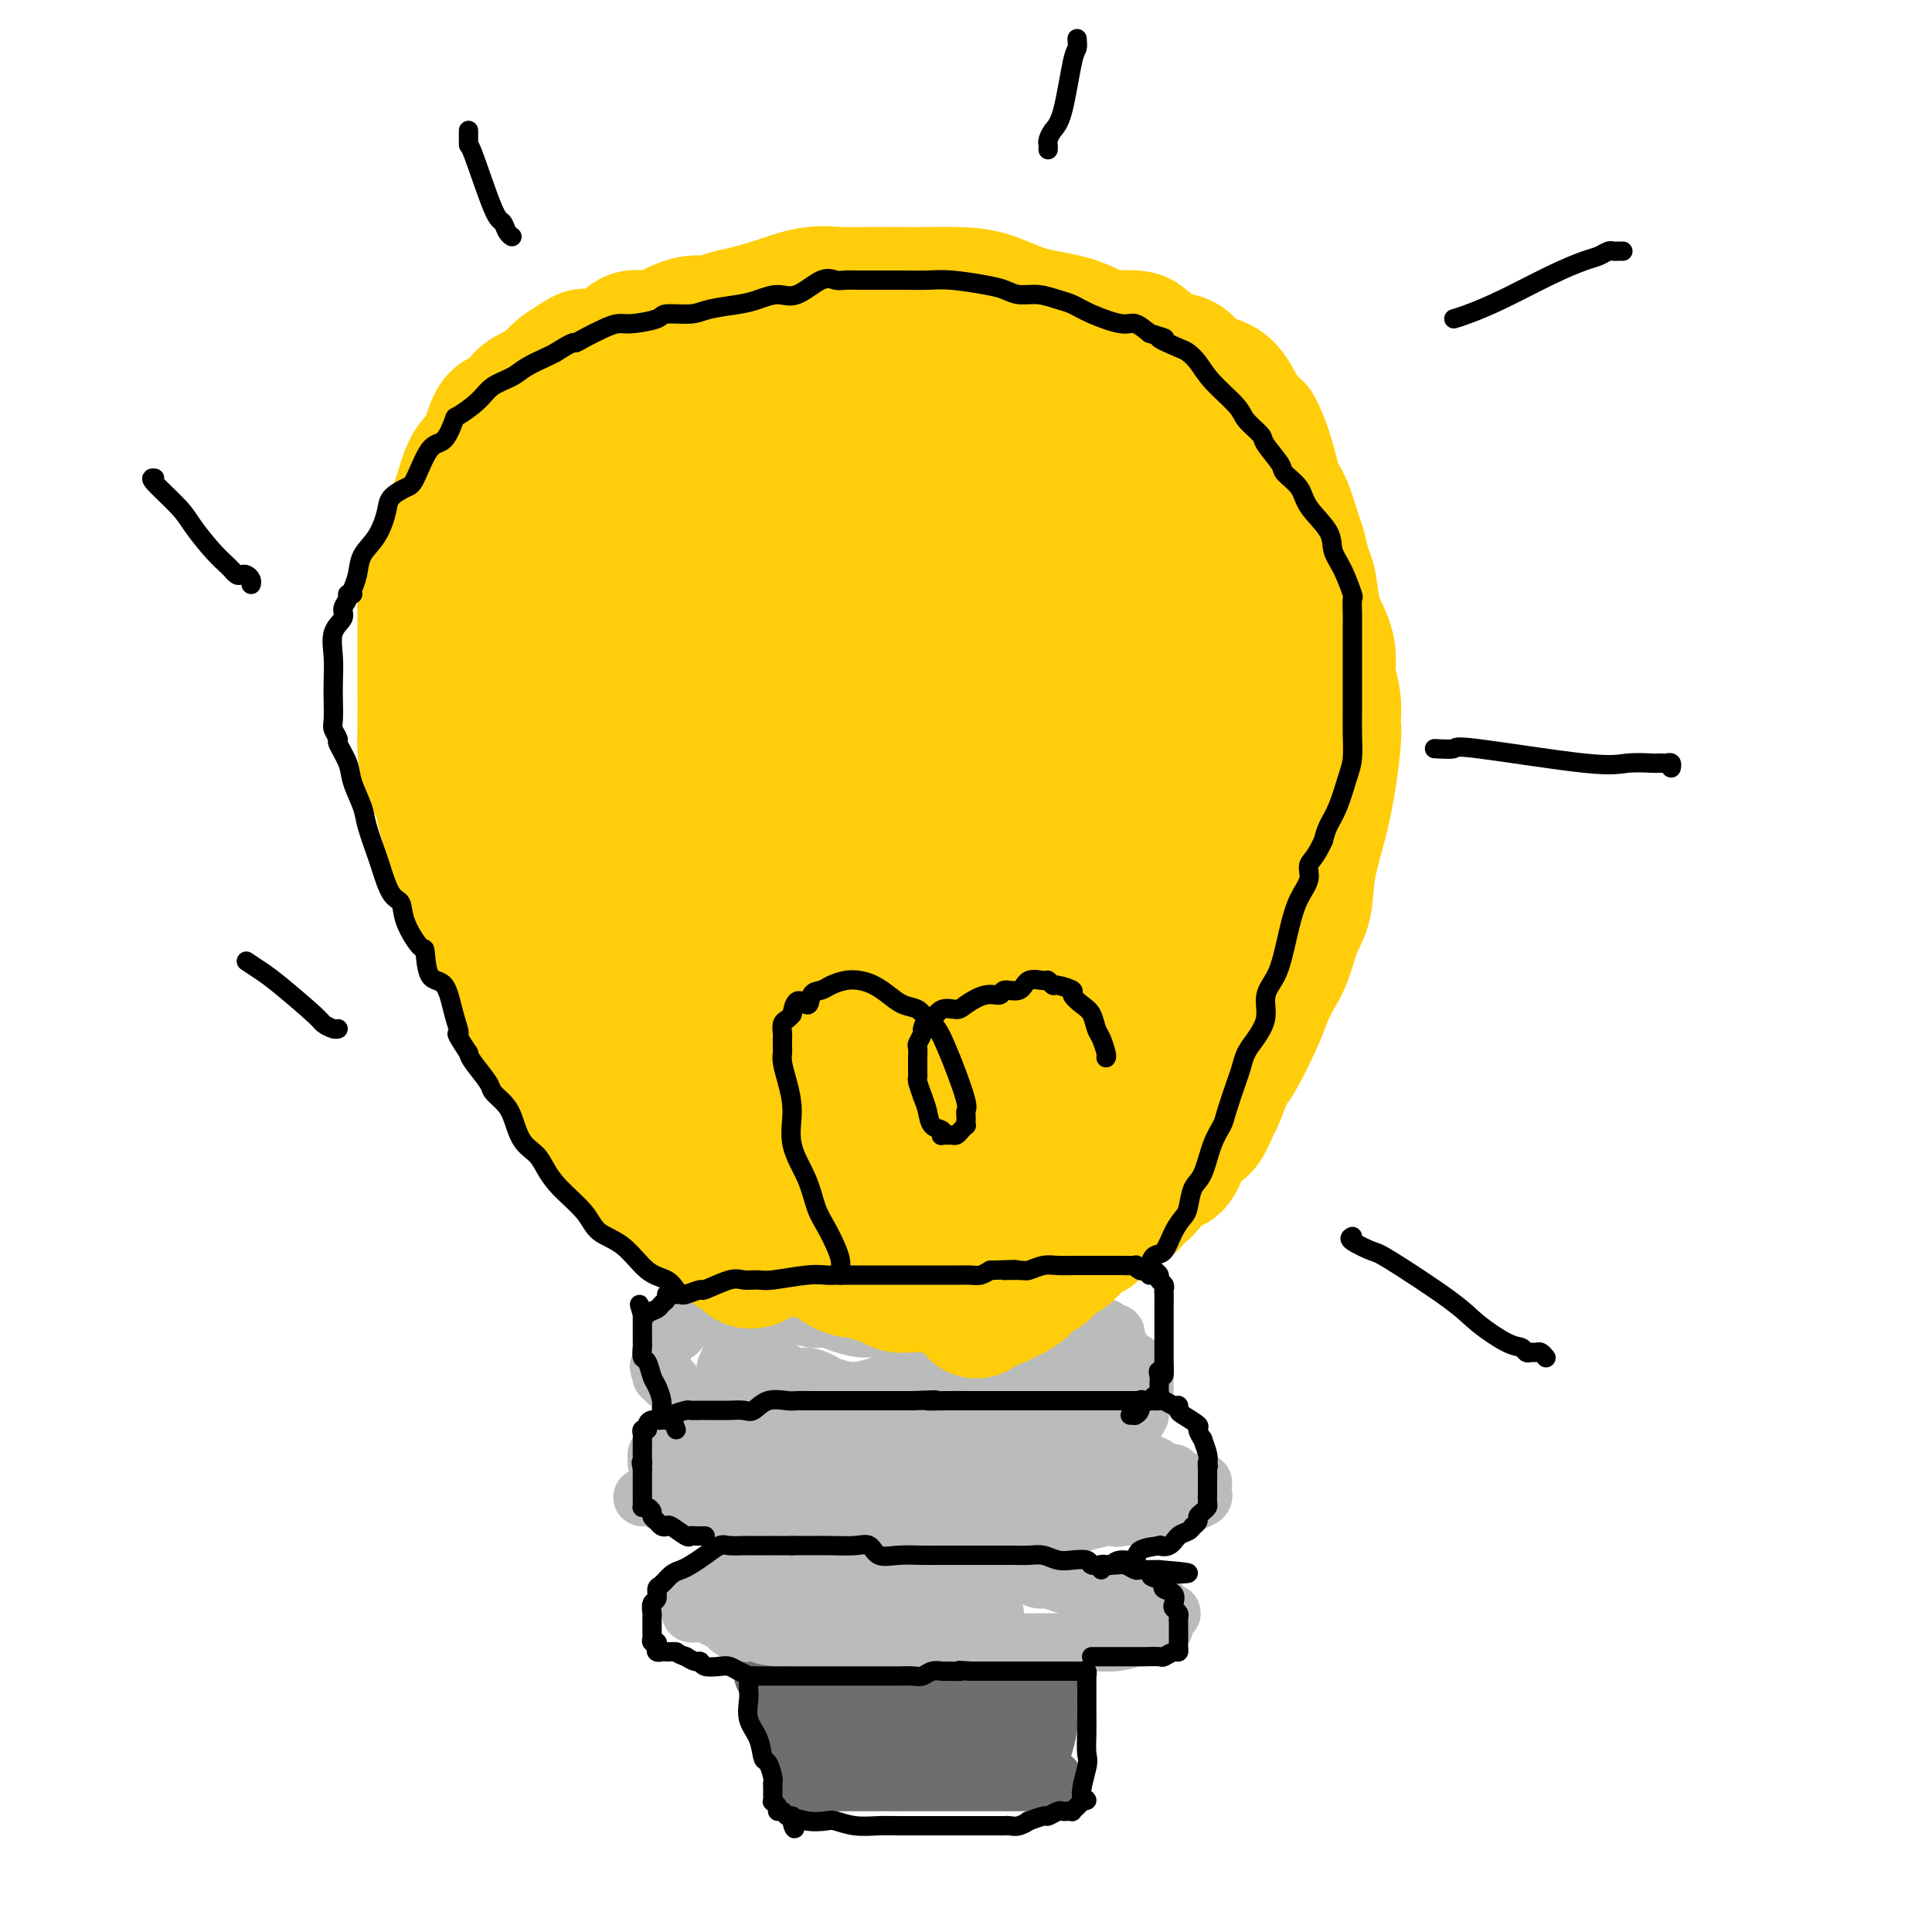 <svg viewBox='0 0 400 400' version='1.1' xmlns='http://www.w3.org/2000/svg' xmlns:xlink='http://www.w3.org/1999/xlink'><g fill='none' stroke='#6D6E70' stroke-width='12' stroke-linecap='round' stroke-linejoin='round'><path d='M158,342c0.063,0.012 0.126,0.023 0,1c-0.126,0.977 -0.442,2.919 0,4c0.442,1.081 1.642,1.300 2,2c0.358,0.700 -0.125,1.882 0,3c0.125,1.118 0.857,2.173 1,3c0.143,0.827 -0.302,1.425 0,2c0.302,0.575 1.353,1.128 2,2c0.647,0.872 0.891,2.065 1,3c0.109,0.935 0.082,1.613 0,2c-0.082,0.387 -0.219,0.482 0,1c0.219,0.518 0.793,1.459 1,2c0.207,0.541 0.045,0.681 0,1c-0.045,0.319 0.026,0.817 0,1c-0.026,0.183 -0.150,0.052 0,0c0.150,-0.052 0.575,-0.026 1,0'/><path d='M166,369c1.404,4.177 0.913,1.119 1,0c0.087,-1.119 0.751,-0.300 1,0c0.249,0.300 0.082,0.080 1,0c0.918,-0.080 2.919,-0.022 4,0c1.081,0.022 1.240,0.006 2,0c0.760,-0.006 2.120,-0.002 3,0c0.880,0.002 1.279,0.000 2,0c0.721,-0.000 1.765,-0.000 3,0c1.235,0.000 2.662,0.000 3,0c0.338,-0.000 -0.412,-0.000 0,0c0.412,0.000 1.988,0.000 3,0c1.012,-0.000 1.462,-0.000 2,0c0.538,0.000 1.165,0.000 2,0c0.835,-0.000 1.877,-0.000 2,0c0.123,0.000 -0.674,0.000 0,0c0.674,-0.000 2.818,-0.000 4,0c1.182,0.000 1.402,0.000 2,0c0.598,-0.000 1.574,-0.000 2,0c0.426,0.000 0.303,0.000 1,0c0.697,-0.000 2.214,-0.000 3,0c0.786,0.000 0.842,0.000 1,0c0.158,-0.000 0.420,-0.000 1,0c0.580,0.000 1.480,0.000 2,0c0.520,-0.000 0.662,-0.000 1,0c0.338,0.000 0.874,0.000 1,0c0.126,0.000 -0.158,0.000 0,0c0.158,0.000 0.760,0.000 1,0c0.240,0.000 0.120,0.000 0,0'/><path d='M214,369c7.664,-0.288 2.824,-1.009 1,-2c-1.824,-0.991 -0.632,-2.253 0,-3c0.632,-0.747 0.705,-0.977 1,-2c0.295,-1.023 0.811,-2.837 1,-4c0.189,-1.163 0.051,-1.675 0,-2c-0.051,-0.325 -0.014,-0.465 0,-1c0.014,-0.535 0.004,-1.467 0,-2c-0.004,-0.533 -0.001,-0.667 0,-1c0.001,-0.333 0.001,-0.863 0,-1c-0.001,-0.137 -0.003,0.121 0,0c0.003,-0.121 0.011,-0.620 0,-1c-0.011,-0.380 -0.041,-0.641 0,-1c0.041,-0.359 0.155,-0.817 0,-1c-0.155,-0.183 -0.577,-0.092 -1,0'/><path d='M216,348c0.177,-3.188 -0.381,-0.658 -1,0c-0.619,0.658 -1.300,-0.556 -2,-1c-0.700,-0.444 -1.419,-0.119 -2,0c-0.581,0.119 -1.024,0.032 -2,0c-0.976,-0.032 -2.486,-0.009 -4,0c-1.514,0.009 -3.033,0.002 -4,0c-0.967,-0.002 -1.380,-0.001 -2,0c-0.620,0.001 -1.445,0.000 -2,0c-0.555,-0.000 -0.840,-0.000 -2,0c-1.160,0.000 -3.197,0.000 -4,0c-0.803,-0.000 -0.373,-0.000 -1,0c-0.627,0.000 -2.311,0.000 -3,0c-0.689,-0.000 -0.383,-0.000 -1,0c-0.617,0.000 -2.157,0.000 -3,0c-0.843,-0.000 -0.990,-0.000 -1,0c-0.010,0.000 0.117,0.000 0,0c-0.117,-0.000 -0.479,-0.000 -1,0c-0.521,0.000 -1.200,0.000 -2,0c-0.800,-0.000 -1.720,-0.000 -2,0c-0.280,0.000 0.078,0.000 0,0c-0.078,-0.000 -0.594,-0.000 -1,0c-0.406,0.000 -0.703,0.000 -1,0c-0.297,-0.000 -0.594,-0.000 -1,0c-0.406,0.000 -0.921,0.000 -1,0c-0.079,-0.000 0.277,0.000 0,0c-0.277,0.000 -1.187,0.000 -2,0c-0.813,0.000 -1.527,0.000 -2,0c-0.473,0.000 -0.704,0.000 -1,0c-0.296,0.000 -0.657,0.000 -1,0c-0.343,0.000 -0.670,0.000 -1,0c-0.330,0.000 -0.665,0.000 -1,0'/><path d='M165,347c-8.137,-0.155 -2.979,-0.042 -1,0c1.979,0.042 0.778,0.015 0,0c-0.778,-0.015 -1.133,-0.016 -1,0c0.133,0.016 0.753,0.050 1,0c0.247,-0.050 0.121,-0.185 0,0c-0.121,0.185 -0.239,0.689 0,1c0.239,0.311 0.834,0.430 1,1c0.166,0.570 -0.095,1.591 0,2c0.095,0.409 0.548,0.204 1,0'/><path d='M166,351c0.090,0.529 -0.186,-0.149 0,0c0.186,0.149 0.835,1.126 1,2c0.165,0.874 -0.152,1.645 0,2c0.152,0.355 0.773,0.295 1,1c0.227,0.705 0.059,2.175 0,3c-0.059,0.825 -0.009,1.006 0,1c0.009,-0.006 -0.023,-0.198 0,0c0.023,0.198 0.100,0.785 0,1c-0.100,0.215 -0.379,0.058 0,0c0.379,-0.058 1.415,-0.015 2,0c0.585,0.015 0.720,0.004 1,0c0.280,-0.004 0.704,-0.001 1,0c0.296,0.001 0.462,0.000 1,0c0.538,-0.000 1.446,0.001 2,0c0.554,-0.001 0.753,-0.004 1,0c0.247,0.004 0.543,0.015 1,0c0.457,-0.015 1.077,-0.057 2,0c0.923,0.057 2.149,0.211 3,0c0.851,-0.211 1.328,-0.789 2,-1c0.672,-0.211 1.541,-0.057 2,0c0.459,0.057 0.508,0.015 1,0c0.492,-0.015 1.426,-0.004 2,0c0.574,0.004 0.787,0.002 1,0'/><path d='M190,360c3.234,-0.155 1.318,-0.041 1,0c-0.318,0.041 0.961,0.011 2,0c1.039,-0.011 1.836,-0.002 2,0c0.164,0.002 -0.307,-0.003 0,0c0.307,0.003 1.391,0.015 2,0c0.609,-0.015 0.741,-0.055 1,0c0.259,0.055 0.643,0.207 1,0c0.357,-0.207 0.687,-0.773 1,-1c0.313,-0.227 0.609,-0.113 1,0c0.391,0.113 0.877,0.226 1,0c0.123,-0.226 -0.118,-0.793 0,-1c0.118,-0.207 0.596,-0.056 1,0c0.404,0.056 0.733,0.015 1,0c0.267,-0.015 0.472,-0.004 1,0c0.528,0.004 1.379,0.001 2,0c0.621,-0.001 1.012,-0.000 1,0c-0.012,0.000 -0.426,0.000 0,0c0.426,-0.000 1.693,-0.000 2,0c0.307,0.000 -0.347,0.000 -1,0'/><path d='M209,358c2.327,-0.321 -1.356,-0.125 -3,0c-1.644,0.125 -1.250,0.177 -2,0c-0.750,-0.177 -2.643,-0.584 -4,-1c-1.357,-0.416 -2.176,-0.843 -3,-1c-0.824,-0.157 -1.652,-0.046 -2,0c-0.348,0.046 -0.215,0.027 -1,0c-0.785,-0.027 -2.486,-0.064 -3,0c-0.514,0.064 0.161,0.227 0,0c-0.161,-0.227 -1.156,-0.846 -2,-1c-0.844,-0.154 -1.535,0.155 -2,0c-0.465,-0.155 -0.703,-0.774 -1,-1c-0.297,-0.226 -0.652,-0.061 -1,0c-0.348,0.061 -0.688,0.016 -1,0c-0.312,-0.016 -0.594,-0.004 -1,0c-0.406,0.004 -0.935,0.001 -1,0c-0.065,-0.001 0.332,-0.000 0,0c-0.332,0.000 -1.395,0.000 -2,0c-0.605,-0.000 -0.754,-0.000 -1,0c-0.246,0.000 -0.591,0.000 -1,0c-0.409,-0.000 -0.884,-0.000 -1,0c-0.116,0.000 0.126,0.000 0,0c-0.126,-0.000 -0.621,-0.000 -1,0c-0.379,0.000 -0.640,0.000 -1,0c-0.360,-0.000 -0.817,-0.000 -1,0c-0.183,0.000 -0.091,0.000 0,0'/></g>
<g fill='none' stroke='#BABBBB' stroke-width='12' stroke-linecap='round' stroke-linejoin='round'><path d='M198,341c-0.842,0.000 -1.684,0.000 -2,0c-0.316,-0.000 -0.105,-0.000 -1,0c-0.895,0.000 -2.896,0.000 -4,0c-1.104,-0.000 -1.312,-0.000 -2,0c-0.688,0.000 -1.855,0.000 -3,0c-1.145,-0.000 -2.269,-0.000 -3,0c-0.731,0.000 -1.070,0.000 -2,0c-0.930,-0.000 -2.451,-0.000 -3,0c-0.549,0.000 -0.126,0.001 -1,0c-0.874,-0.001 -3.045,-0.003 -4,0c-0.955,0.003 -0.694,0.011 -1,0c-0.306,-0.011 -1.180,-0.041 -2,0c-0.820,0.041 -1.587,0.155 -2,0c-0.413,-0.155 -0.471,-0.578 -1,-1c-0.529,-0.422 -1.527,-0.845 -2,-1c-0.473,-0.155 -0.421,-0.044 -1,0c-0.579,0.044 -1.790,0.022 -3,0'/><path d='M161,339c-5.851,-0.537 -1.977,-0.879 -1,-1c0.977,-0.121 -0.942,-0.021 -2,0c-1.058,0.021 -1.256,-0.036 -2,0c-0.744,0.036 -2.034,0.163 -3,0c-0.966,-0.163 -1.608,-0.618 -2,-1c-0.392,-0.382 -0.535,-0.691 -1,-1c-0.465,-0.309 -1.252,-0.619 -2,-1c-0.748,-0.381 -1.458,-0.833 -2,-1c-0.542,-0.167 -0.916,-0.048 -1,0c-0.084,0.048 0.121,0.024 0,0c-0.121,-0.024 -0.568,-0.048 -1,0c-0.432,0.048 -0.848,0.168 -1,0c-0.152,-0.168 -0.041,-0.623 0,-1c0.041,-0.377 0.010,-0.676 0,-1c-0.010,-0.324 -0.001,-0.675 0,-1c0.001,-0.325 -0.008,-0.626 0,-1c0.008,-0.374 0.032,-0.821 0,-1c-0.032,-0.179 -0.120,-0.089 0,0c0.120,0.089 0.447,0.178 1,0c0.553,-0.178 1.331,-0.622 2,-1c0.669,-0.378 1.228,-0.690 2,-1c0.772,-0.310 1.757,-0.619 3,-1c1.243,-0.381 2.745,-0.834 4,-1c1.255,-0.166 2.262,-0.044 3,0c0.738,0.044 1.208,0.012 2,0c0.792,-0.012 1.905,-0.003 3,0c1.095,0.003 2.170,0.001 3,0c0.830,-0.001 1.415,-0.000 2,0'/><path d='M168,325c2.644,-0.000 2.754,-0.000 3,0c0.246,0.000 0.629,0.000 2,0c1.371,-0.000 3.730,-0.000 5,0c1.270,0.000 1.450,0.000 2,0c0.550,-0.000 1.469,-0.000 2,0c0.531,0.000 0.675,0.000 2,0c1.325,-0.000 3.833,-0.001 5,0c1.167,0.001 0.995,0.004 2,0c1.005,-0.004 3.188,-0.015 4,0c0.812,0.015 0.254,0.057 1,0c0.746,-0.057 2.797,-0.212 4,0c1.203,0.212 1.558,0.793 2,1c0.442,0.207 0.971,0.041 2,0c1.029,-0.041 2.556,0.044 4,0c1.444,-0.044 2.803,-0.218 4,0c1.197,0.218 2.232,0.829 3,1c0.768,0.171 1.270,-0.097 2,0c0.730,0.097 1.689,0.561 3,1c1.311,0.439 2.975,0.854 4,1c1.025,0.146 1.412,0.024 2,0c0.588,-0.024 1.376,0.050 2,0c0.624,-0.050 1.082,-0.223 2,0c0.918,0.223 2.296,0.843 3,1c0.704,0.157 0.734,-0.150 1,0c0.266,0.150 0.769,0.758 1,1c0.231,0.242 0.192,0.117 1,0c0.808,-0.117 2.465,-0.225 3,0c0.535,0.225 -0.053,0.782 0,1c0.053,0.218 0.745,0.097 1,0c0.255,-0.097 0.073,-0.171 0,0c-0.073,0.171 -0.036,0.585 0,1'/><path d='M240,333c4.558,1.323 1.954,1.129 1,1c-0.954,-0.129 -0.258,-0.193 0,0c0.258,0.193 0.078,0.643 0,1c-0.078,0.357 -0.054,0.620 0,1c0.054,0.380 0.136,0.876 0,1c-0.136,0.124 -0.492,-0.124 -1,0c-0.508,0.124 -1.167,0.622 -2,1c-0.833,0.378 -1.839,0.637 -3,1c-1.161,0.363 -2.479,0.829 -4,1c-1.521,0.171 -3.247,0.046 -4,0c-0.753,-0.046 -0.533,-0.012 -1,0c-0.467,0.012 -1.620,0.003 -3,0c-1.380,-0.003 -2.988,-0.001 -4,0c-1.012,0.001 -1.427,0.000 -2,0c-0.573,-0.000 -1.305,-0.000 -2,0c-0.695,0.000 -1.355,0.000 -2,0c-0.645,-0.000 -1.277,-0.000 -2,0c-0.723,0.000 -1.539,0.001 -2,0c-0.461,-0.001 -0.567,-0.004 -1,0c-0.433,0.004 -1.194,0.015 -2,0c-0.806,-0.015 -1.657,-0.057 -2,0c-0.343,0.057 -0.179,0.211 -1,0c-0.821,-0.211 -2.626,-0.789 -3,-1c-0.374,-0.211 0.683,-0.056 0,0c-0.683,0.056 -3.105,0.011 -4,0c-0.895,-0.011 -0.262,0.011 -1,0c-0.738,-0.011 -2.847,-0.054 -4,0c-1.153,0.054 -1.349,0.207 -2,0c-0.651,-0.207 -1.757,-0.773 -3,-1c-1.243,-0.227 -2.621,-0.113 -4,0'/><path d='M182,338c-7.891,-0.321 -3.120,-0.125 -2,0c1.120,0.125 -1.411,0.179 -3,0c-1.589,-0.179 -2.236,-0.591 -3,-1c-0.764,-0.409 -1.646,-0.813 -3,-1c-1.354,-0.187 -3.178,-0.155 -4,0c-0.822,0.155 -0.640,0.434 -1,0c-0.360,-0.434 -1.262,-1.580 -2,-2c-0.738,-0.420 -1.311,-0.112 -2,0c-0.689,0.112 -1.494,0.030 -2,0c-0.506,-0.030 -0.713,-0.008 -1,0c-0.287,0.008 -0.654,0.002 -1,0c-0.346,-0.002 -0.672,-0.001 -1,0c-0.328,0.001 -0.659,0.000 -1,0c-0.341,-0.000 -0.694,-0.000 -1,0c-0.306,0.000 -0.566,0.000 -1,0c-0.434,-0.000 -1.041,-0.000 -1,0c0.041,0.000 0.731,0.000 1,0c0.269,-0.000 0.116,-0.000 1,0c0.884,0.000 2.804,0.000 4,0c1.196,-0.000 1.668,-0.000 3,0c1.332,0.000 3.523,0.000 5,0c1.477,-0.000 2.238,-0.000 3,0'/><path d='M170,334c2.889,-0.004 2.113,-0.015 3,0c0.887,0.015 3.438,0.057 5,0c1.562,-0.057 2.136,-0.211 3,0c0.864,0.211 2.018,0.789 3,1c0.982,0.211 1.792,0.056 3,0c1.208,-0.056 2.814,-0.014 4,0c1.186,0.014 1.953,-0.000 3,0c1.047,0.000 2.373,0.014 3,0c0.627,-0.014 0.554,-0.056 1,0c0.446,0.056 1.411,0.211 2,0c0.589,-0.211 0.802,-0.789 1,-1c0.198,-0.211 0.383,-0.057 1,0c0.617,0.057 1.668,0.015 2,0c0.332,-0.015 -0.055,-0.004 0,0c0.055,0.004 0.553,0.001 1,0c0.447,-0.001 0.842,-0.000 1,0c0.158,0.000 0.079,0.000 0,0'/><path d='M160,320c0.029,-0.021 0.057,-0.042 0,0c-0.057,0.042 -0.200,0.147 -1,0c-0.800,-0.147 -2.257,-0.547 -3,-1c-0.743,-0.453 -0.772,-0.958 -1,-1c-0.228,-0.042 -0.653,0.378 -1,0c-0.347,-0.378 -0.614,-1.554 -1,-2c-0.386,-0.446 -0.892,-0.161 -1,0c-0.108,0.161 0.181,0.197 0,0c-0.181,-0.197 -0.833,-0.626 -1,-1c-0.167,-0.374 0.151,-0.692 0,-1c-0.151,-0.308 -0.773,-0.608 -1,-1c-0.227,-0.392 -0.061,-0.878 0,-1c0.061,-0.122 0.016,0.121 0,0c-0.016,-0.121 -0.005,-0.606 0,-1c0.005,-0.394 0.002,-0.697 0,-1'/><path d='M150,310c-1.772,-1.730 -1.203,-1.055 -1,-1c0.203,0.055 0.038,-0.511 0,-1c-0.038,-0.489 0.051,-0.901 0,-1c-0.051,-0.099 -0.241,0.114 0,0c0.241,-0.114 0.912,-0.556 2,-1c1.088,-0.444 2.592,-0.889 4,-1c1.408,-0.111 2.719,0.114 4,0c1.281,-0.114 2.532,-0.566 4,-1c1.468,-0.434 3.155,-0.849 5,-1c1.845,-0.151 3.849,-0.040 5,0c1.151,0.040 1.449,0.007 2,0c0.551,-0.007 1.354,0.012 2,0c0.646,-0.012 1.135,-0.056 2,0c0.865,0.056 2.104,0.211 3,0c0.896,-0.211 1.447,-0.789 2,-1c0.553,-0.211 1.108,-0.057 2,0c0.892,0.057 2.123,0.015 3,0c0.877,-0.015 1.402,-0.004 2,0c0.598,0.004 1.271,0.001 2,0c0.729,-0.001 1.514,-0.000 2,0c0.486,0.000 0.672,0.000 2,0c1.328,-0.000 3.798,-0.000 5,0c1.202,0.000 1.137,0.000 2,0c0.863,-0.000 2.656,-0.000 4,0c1.344,0.000 2.241,0.000 3,0c0.759,-0.000 1.379,-0.000 2,0'/><path d='M213,302c7.368,-0.155 3.287,-0.042 2,0c-1.287,0.042 0.220,0.011 2,0c1.780,-0.011 3.831,-0.004 5,0c1.169,0.004 1.454,0.005 2,0c0.546,-0.005 1.353,-0.015 2,0c0.647,0.015 1.136,0.056 2,0c0.864,-0.056 2.104,-0.208 3,0c0.896,0.208 1.448,0.778 2,1c0.552,0.222 1.104,0.097 2,0c0.896,-0.097 2.137,-0.167 3,0c0.863,0.167 1.348,0.570 2,1c0.652,0.430 1.470,0.886 2,1c0.530,0.114 0.773,-0.113 1,0c0.227,0.113 0.438,0.566 1,1c0.562,0.434 1.475,0.849 2,1c0.525,0.151 0.662,0.040 1,0c0.338,-0.040 0.875,-0.008 1,0c0.125,0.008 -0.163,-0.009 0,0c0.163,0.009 0.777,0.044 1,0c0.223,-0.044 0.054,-0.167 0,0c-0.054,0.167 0.006,0.623 0,1c-0.006,0.377 -0.080,0.675 0,1c0.080,0.325 0.313,0.679 0,1c-0.313,0.321 -1.172,0.611 -2,1c-0.828,0.389 -1.624,0.877 -3,1c-1.376,0.123 -3.332,-0.121 -5,0c-1.668,0.121 -3.048,0.606 -4,1c-0.952,0.394 -1.476,0.697 -2,1'/><path d='M233,314c-2.894,0.574 -2.129,0.010 -3,0c-0.871,-0.010 -3.378,0.533 -5,1c-1.622,0.467 -2.359,0.857 -3,1c-0.641,0.143 -1.186,0.038 -2,0c-0.814,-0.038 -1.897,-0.009 -3,0c-1.103,0.009 -2.224,-0.001 -3,0c-0.776,0.001 -1.205,0.014 -2,0c-0.795,-0.014 -1.956,-0.056 -3,0c-1.044,0.056 -1.969,0.211 -3,0c-1.031,-0.211 -2.166,-0.789 -3,-1c-0.834,-0.211 -1.365,-0.057 -2,0c-0.635,0.057 -1.373,0.015 -2,0c-0.627,-0.015 -1.142,-0.003 -2,0c-0.858,0.003 -2.058,-0.003 -3,0c-0.942,0.003 -1.626,0.016 -3,0c-1.374,-0.016 -3.436,-0.059 -5,0c-1.564,0.059 -2.628,0.222 -3,0c-0.372,-0.222 -0.053,-0.829 -1,-1c-0.947,-0.171 -3.160,0.094 -4,0c-0.840,-0.094 -0.307,-0.547 -1,-1c-0.693,-0.453 -2.610,-0.906 -4,-1c-1.390,-0.094 -2.251,0.171 -3,0c-0.749,-0.171 -1.385,-0.777 -2,-1c-0.615,-0.223 -1.207,-0.064 -2,0c-0.793,0.064 -1.785,0.031 -3,0c-1.215,-0.031 -2.653,-0.061 -3,0c-0.347,0.061 0.396,0.212 0,0c-0.396,-0.212 -1.931,-0.789 -3,-1c-1.069,-0.211 -1.672,-0.057 -2,0c-0.328,0.057 -0.379,0.016 -1,0c-0.621,-0.016 -1.810,-0.008 -3,0'/><path d='M151,310c-5.251,-0.774 -2.380,-0.207 -2,0c0.380,0.207 -1.733,0.056 -3,0c-1.267,-0.056 -1.688,-0.015 -2,0c-0.312,0.015 -0.516,0.004 -1,0c-0.484,-0.004 -1.247,-0.001 -2,0c-0.753,0.001 -1.496,0.000 -2,0c-0.504,-0.000 -0.767,-0.000 -1,0c-0.233,0.000 -0.434,0.000 -1,0c-0.566,-0.000 -1.497,-0.001 -2,0c-0.503,0.001 -0.578,0.004 -1,0c-0.422,-0.004 -1.192,-0.015 -1,0c0.192,0.015 1.346,0.056 2,0c0.654,-0.056 0.810,-0.207 1,0c0.190,0.207 0.416,0.774 1,1c0.584,0.226 1.528,0.112 2,0c0.472,-0.112 0.473,-0.223 1,0c0.527,0.223 1.579,0.778 2,1c0.421,0.222 0.210,0.111 0,0'/><path d='M142,312c1.712,0.306 2.492,0.071 3,0c0.508,-0.071 0.743,0.022 1,0c0.257,-0.022 0.534,-0.160 1,0c0.466,0.160 1.120,0.617 2,1c0.880,0.383 1.987,0.691 3,1c1.013,0.309 1.932,0.619 3,1c1.068,0.381 2.285,0.834 3,1c0.715,0.166 0.928,0.044 2,0c1.072,-0.044 3.002,-0.012 4,0c0.998,0.012 1.063,0.003 2,0c0.937,-0.003 2.748,-0.001 4,0c1.252,0.001 1.947,0.000 3,0c1.053,-0.000 2.463,-0.000 4,0c1.537,0.000 3.202,0.000 4,0c0.798,-0.000 0.730,0.000 1,0c0.270,-0.000 0.877,-0.000 2,0c1.123,0.000 2.763,0.000 4,0c1.237,-0.000 2.070,-0.001 3,0c0.930,0.001 1.957,0.002 3,0c1.043,-0.002 2.103,-0.008 3,0c0.897,0.008 1.630,0.031 2,0c0.370,-0.031 0.377,-0.116 1,0c0.623,0.116 1.862,0.434 3,0c1.138,-0.434 2.174,-1.619 3,-2c0.826,-0.381 1.443,0.042 2,0c0.557,-0.042 1.055,-0.550 2,-1c0.945,-0.450 2.336,-0.842 3,-1c0.664,-0.158 0.601,-0.084 1,0c0.399,0.084 1.261,0.176 2,0c0.739,-0.176 1.354,-0.622 2,-1c0.646,-0.378 1.323,-0.689 2,-1'/><path d='M220,310c3.096,-1.155 2.335,-1.041 2,-1c-0.335,0.041 -0.243,0.011 0,0c0.243,-0.011 0.636,-0.002 1,0c0.364,0.002 0.698,-0.003 1,0c0.302,0.003 0.572,0.015 1,0c0.428,-0.015 1.012,-0.057 1,0c-0.012,0.057 -0.622,0.211 -1,0c-0.378,-0.211 -0.526,-0.789 -1,-1c-0.474,-0.211 -1.274,-0.057 -2,0c-0.726,0.057 -1.377,0.016 -3,0c-1.623,-0.016 -4.218,-0.008 -6,0c-1.782,0.008 -2.751,0.016 -4,0c-1.249,-0.016 -2.777,-0.056 -4,0c-1.223,0.056 -2.140,0.207 -4,0c-1.860,-0.207 -4.664,-0.774 -6,-1c-1.336,-0.226 -1.205,-0.113 -2,0c-0.795,0.113 -2.515,0.226 -4,0c-1.485,-0.226 -2.736,-0.793 -4,-1c-1.264,-0.207 -2.541,-0.056 -4,0c-1.459,0.056 -3.100,0.016 -4,0c-0.900,-0.016 -1.058,-0.008 -2,0c-0.942,0.008 -2.667,0.016 -4,0c-1.333,-0.016 -2.275,-0.056 -3,0c-0.725,0.056 -1.234,0.207 -2,0c-0.766,-0.207 -1.790,-0.774 -3,-1c-1.210,-0.226 -2.605,-0.113 -4,0'/><path d='M159,305c-10.988,-0.620 -4.957,-0.170 -3,0c1.957,0.170 -0.158,0.059 -1,0c-0.842,-0.059 -0.409,-0.067 -1,0c-0.591,0.067 -2.204,0.210 -3,0c-0.796,-0.210 -0.776,-0.774 -1,-1c-0.224,-0.226 -0.694,-0.113 -1,0c-0.306,0.113 -0.448,0.226 -1,0c-0.552,-0.226 -1.514,-0.793 -2,-1c-0.486,-0.207 -0.497,-0.056 -1,0c-0.503,0.056 -1.497,0.015 -2,0c-0.503,-0.015 -0.516,-0.004 -1,0c-0.484,0.004 -1.440,0.002 -2,0c-0.560,-0.002 -0.724,-0.004 -1,0c-0.276,0.004 -0.663,0.012 -1,0c-0.337,-0.012 -0.622,-0.046 -1,0c-0.378,0.046 -0.849,0.171 -1,0c-0.151,-0.171 0.018,-0.637 0,-1c-0.018,-0.363 -0.221,-0.623 0,-1c0.221,-0.377 0.867,-0.871 1,-1c0.133,-0.129 -0.248,0.106 0,0c0.248,-0.106 1.124,-0.553 2,-1'/><path d='M139,299c0.860,-0.845 1.510,-0.959 2,-1c0.490,-0.041 0.822,-0.011 2,0c1.178,0.011 3.204,0.003 4,0c0.796,-0.003 0.364,-0.001 1,0c0.636,0.001 2.340,0.000 3,0c0.660,-0.000 0.277,-0.000 1,0c0.723,0.000 2.554,0.000 4,0c1.446,-0.000 2.509,-0.000 3,0c0.491,0.000 0.410,0.000 1,0c0.590,-0.000 1.853,-0.000 3,0c1.147,0.000 2.180,0.000 3,0c0.820,-0.000 1.428,-0.000 2,0c0.572,0.000 1.108,0.000 2,0c0.892,-0.000 2.139,-0.000 3,0c0.861,0.000 1.335,0.000 2,0c0.665,-0.000 1.522,-0.000 2,0c0.478,0.000 0.576,0.000 1,0c0.424,-0.000 1.175,-0.000 2,0c0.825,0.000 1.724,0.000 2,0c0.276,-0.000 -0.070,-0.000 0,0c0.070,0.000 0.557,0.000 1,0c0.443,-0.000 0.841,-0.000 1,0c0.159,0.000 0.080,0.000 0,0'/><path d='M184,298c0.000,0.000 0.100,0.100 0.1,0.1'/><path d='M145,293c-0.035,-0.301 -0.070,-0.601 0,-1c0.070,-0.399 0.244,-0.895 0,-1c-0.244,-0.105 -0.905,0.183 -1,0c-0.095,-0.183 0.378,-0.835 0,-1c-0.378,-0.165 -1.607,0.158 -2,0c-0.393,-0.158 0.048,-0.798 0,-1c-0.048,-0.202 -0.586,0.033 -1,0c-0.414,-0.033 -0.703,-0.334 -1,-1c-0.297,-0.666 -0.602,-1.698 -1,-2c-0.398,-0.302 -0.890,0.125 -1,0c-0.110,-0.125 0.163,-0.803 0,-1c-0.163,-0.197 -0.761,0.087 -1,0c-0.239,-0.087 -0.120,-0.543 0,-1'/><path d='M137,284c-1.238,-1.576 -0.332,-1.017 0,-1c0.332,0.017 0.092,-0.510 0,-1c-0.092,-0.490 -0.036,-0.944 0,-1c0.036,-0.056 0.051,0.287 0,0c-0.051,-0.287 -0.168,-1.204 0,-2c0.168,-0.796 0.623,-1.470 1,-2c0.377,-0.530 0.677,-0.915 1,-1c0.323,-0.085 0.668,0.131 1,0c0.332,-0.131 0.650,-0.610 1,-1c0.350,-0.390 0.730,-0.693 1,-1c0.270,-0.307 0.429,-0.618 1,-1c0.571,-0.382 1.553,-0.834 2,-1c0.447,-0.166 0.360,-0.044 1,0c0.640,0.044 2.007,0.012 3,0c0.993,-0.012 1.612,-0.003 2,0c0.388,0.003 0.546,0.001 1,0c0.454,-0.001 1.205,0.000 2,0c0.795,-0.000 1.632,-0.001 2,0c0.368,0.001 0.265,0.004 1,0c0.735,-0.004 2.307,-0.016 3,0c0.693,0.016 0.505,0.060 1,0c0.495,-0.060 1.672,-0.222 3,0c1.328,0.222 2.805,0.830 4,1c1.195,0.170 2.106,-0.098 3,0c0.894,0.098 1.771,0.562 3,1c1.229,0.438 2.811,0.849 4,1c1.189,0.151 1.984,0.040 3,0c1.016,-0.040 2.252,-0.011 3,0c0.748,0.011 1.009,0.003 2,0c0.991,-0.003 2.712,-0.001 4,0c1.288,0.001 2.144,0.000 3,0'/><path d='M193,275c7.645,0.464 3.256,0.124 2,0c-1.256,-0.124 0.621,-0.033 2,0c1.379,0.033 2.259,0.009 3,0c0.741,-0.009 1.344,-0.002 2,0c0.656,0.002 1.364,0.001 2,0c0.636,-0.001 1.200,-0.000 2,0c0.800,0.000 1.835,0.000 3,0c1.165,-0.000 2.458,-0.000 3,0c0.542,0.000 0.333,0.000 1,0c0.667,-0.000 2.210,-0.000 3,0c0.790,0.000 0.827,0.000 1,0c0.173,-0.000 0.484,-0.000 1,0c0.516,0.000 1.239,0.000 2,0c0.761,-0.000 1.561,-0.000 2,0c0.439,0.000 0.516,0.000 1,0c0.484,-0.000 1.373,-0.001 2,0c0.627,0.001 0.990,0.004 1,0c0.010,-0.004 -0.334,-0.015 0,0c0.334,0.015 1.347,0.056 2,0c0.653,-0.056 0.945,-0.209 1,0c0.055,0.209 -0.126,0.780 0,1c0.126,0.220 0.559,0.089 1,0c0.441,-0.089 0.892,-0.137 1,0c0.108,0.137 -0.125,0.460 0,1c0.125,0.540 0.607,1.297 1,2c0.393,0.703 0.696,1.351 1,2'/><path d='M233,281c0.618,0.897 0.165,0.140 0,0c-0.165,-0.140 -0.040,0.338 0,1c0.040,0.662 -0.003,1.508 0,2c0.003,0.492 0.053,0.628 0,1c-0.053,0.372 -0.210,0.979 0,1c0.210,0.021 0.788,-0.543 1,0c0.212,0.543 0.057,2.192 0,3c-0.057,0.808 -0.015,0.776 0,1c0.015,0.224 0.005,0.704 0,1c-0.005,0.296 -0.005,0.408 0,1c0.005,0.592 0.016,1.664 0,2c-0.016,0.336 -0.060,-0.064 0,0c0.060,0.064 0.222,0.590 0,1c-0.222,0.410 -0.830,0.703 -1,1c-0.170,0.297 0.096,0.599 0,1c-0.096,0.401 -0.554,0.899 -1,1c-0.446,0.101 -0.881,-0.197 -1,0c-0.119,0.197 0.077,0.890 0,1c-0.077,0.110 -0.427,-0.363 -1,0c-0.573,0.363 -1.367,1.561 -2,2c-0.633,0.439 -1.103,0.118 -2,0c-0.897,-0.118 -2.220,-0.032 -3,0c-0.780,0.032 -1.016,0.009 -2,0c-0.984,-0.009 -2.714,-0.005 -4,0c-1.286,0.005 -2.127,0.012 -3,0c-0.873,-0.012 -1.777,-0.043 -3,0c-1.223,0.043 -2.764,0.161 -4,0c-1.236,-0.161 -2.166,-0.600 -3,-1c-0.834,-0.400 -1.571,-0.762 -3,-1c-1.429,-0.238 -3.551,-0.354 -5,-1c-1.449,-0.646 -2.224,-1.823 -3,-3'/><path d='M193,295c-2.602,-1.047 -2.107,-0.666 -3,-1c-0.893,-0.334 -3.174,-1.385 -5,-2c-1.826,-0.615 -3.198,-0.794 -4,-1c-0.802,-0.206 -1.033,-0.438 -2,-1c-0.967,-0.562 -2.670,-1.455 -4,-2c-1.330,-0.545 -2.287,-0.742 -3,-1c-0.713,-0.258 -1.183,-0.576 -2,-1c-0.817,-0.424 -1.980,-0.955 -3,-1c-1.020,-0.045 -1.898,0.394 -3,0c-1.102,-0.394 -2.428,-1.622 -3,-2c-0.572,-0.378 -0.390,0.095 -1,0c-0.610,-0.095 -2.013,-0.757 -3,-1c-0.987,-0.243 -1.557,-0.066 -2,0c-0.443,0.066 -0.760,0.020 -1,0c-0.240,-0.020 -0.405,-0.016 -1,0c-0.595,0.016 -1.622,0.043 -2,0c-0.378,-0.043 -0.108,-0.155 0,0c0.108,0.155 0.054,0.578 0,1'/><path d='M151,283c-1.547,0.162 -0.414,0.568 0,1c0.414,0.432 0.110,0.890 0,1c-0.110,0.110 -0.026,-0.129 0,0c0.026,0.129 -0.008,0.626 0,1c0.008,0.374 0.056,0.626 0,1c-0.056,0.374 -0.217,0.871 0,1c0.217,0.129 0.811,-0.110 1,0c0.189,0.110 -0.025,0.568 0,1c0.025,0.432 0.291,0.836 1,1c0.709,0.164 1.860,0.086 2,0c0.140,-0.086 -0.730,-0.181 0,0c0.730,0.181 3.061,0.637 4,1c0.939,0.363 0.486,0.633 1,1c0.514,0.367 1.994,0.831 3,1c1.006,0.169 1.536,0.042 3,0c1.464,-0.042 3.860,0.000 5,0c1.140,-0.000 1.022,-0.042 2,0c0.978,0.042 3.050,0.170 4,0c0.950,-0.170 0.777,-0.637 2,-1c1.223,-0.363 3.842,-0.623 5,-1c1.158,-0.377 0.853,-0.872 2,-1c1.147,-0.128 3.744,0.109 5,0c1.256,-0.109 1.170,-0.565 2,-1c0.830,-0.435 2.576,-0.849 4,-1c1.424,-0.151 2.527,-0.041 3,0c0.473,0.041 0.315,0.011 1,0c0.685,-0.011 2.214,-0.003 3,0c0.786,0.003 0.829,0.001 1,0c0.171,-0.001 0.469,-0.000 1,0c0.531,0.000 1.295,0.000 2,0c0.705,-0.000 1.353,-0.000 2,0'/><path d='M210,288c7.384,-0.774 2.346,-0.207 1,0c-1.346,0.207 1.002,0.056 2,0c0.998,-0.056 0.648,-0.015 1,0c0.352,0.015 1.407,0.004 2,0c0.593,-0.004 0.723,-0.001 1,0c0.277,0.001 0.700,0.000 1,0c0.300,-0.000 0.476,-0.000 1,0c0.524,0.000 1.397,0.000 2,0c0.603,-0.000 0.935,-0.000 1,0c0.065,0.000 -0.136,0.000 0,0c0.136,-0.000 0.610,-0.000 1,0c0.390,0.000 0.696,-0.000 1,0c0.304,0.000 0.606,0.000 1,0c0.394,-0.000 0.879,-0.000 1,0c0.121,0.000 -0.122,0.000 0,0c0.122,-0.000 0.610,-0.000 1,0c0.390,0.000 0.682,0.001 1,0c0.318,-0.001 0.663,-0.002 1,0c0.337,0.002 0.665,0.008 1,0c0.335,-0.008 0.678,-0.031 1,0c0.322,0.031 0.622,0.116 1,0c0.378,-0.116 0.833,-0.435 1,0c0.167,0.435 0.045,1.622 0,2c-0.045,0.378 -0.012,-0.052 0,0c0.012,0.052 0.003,0.586 0,1c-0.003,0.414 -0.002,0.707 0,1'/><path d='M233,292c0.309,0.780 0.080,0.730 0,1c-0.080,0.270 -0.011,0.860 0,1c0.011,0.140 -0.035,-0.170 0,0c0.035,0.170 0.150,0.820 0,1c-0.150,0.180 -0.565,-0.109 -1,0c-0.435,0.109 -0.890,0.618 -1,1c-0.110,0.382 0.123,0.638 0,1c-0.123,0.362 -0.604,0.829 -1,1c-0.396,0.171 -0.707,0.047 -1,0c-0.293,-0.047 -0.569,-0.015 -1,0c-0.431,0.015 -1.017,0.014 -1,0c0.017,-0.014 0.635,-0.042 1,0c0.365,0.042 0.475,0.152 1,0c0.525,-0.152 1.464,-0.566 2,-1c0.536,-0.434 0.668,-0.887 1,-1c0.332,-0.113 0.862,0.114 1,0c0.138,-0.114 -0.117,-0.569 0,-1c0.117,-0.431 0.605,-0.837 1,-1c0.395,-0.163 0.698,-0.081 1,0'/><path d='M235,294c1.100,-0.550 0.351,0.074 0,0c-0.351,-0.074 -0.304,-0.845 0,-1c0.304,-0.155 0.866,0.307 1,0c0.134,-0.307 -0.160,-1.382 0,-2c0.160,-0.618 0.776,-0.779 1,-1c0.224,-0.221 0.057,-0.502 0,-1c-0.057,-0.498 -0.006,-1.212 0,-2c0.006,-0.788 -0.035,-1.650 0,-2c0.035,-0.350 0.145,-0.188 0,0c-0.145,0.188 -0.546,0.401 -1,0c-0.454,-0.401 -0.962,-1.418 -1,-2c-0.038,-0.582 0.395,-0.730 0,-1c-0.395,-0.270 -1.618,-0.661 -3,-1c-1.382,-0.339 -2.922,-0.627 -4,-1c-1.078,-0.373 -1.692,-0.832 -2,-1c-0.308,-0.168 -0.310,-0.045 -1,0c-0.690,0.045 -2.070,0.011 -3,0c-0.930,-0.011 -1.411,-0.000 -2,0c-0.589,0.000 -1.287,-0.010 -2,0c-0.713,0.010 -1.441,0.040 -2,0c-0.559,-0.040 -0.949,-0.151 -2,0c-1.051,0.151 -2.764,0.565 -4,1c-1.236,0.435 -1.996,0.890 -3,1c-1.004,0.110 -2.251,-0.126 -3,0c-0.749,0.126 -0.999,0.612 -2,1c-1.001,0.388 -2.754,0.678 -4,1c-1.246,0.322 -1.986,0.678 -3,1c-1.014,0.322 -2.303,0.612 -3,1c-0.697,0.388 -0.803,0.874 -2,1c-1.197,0.126 -3.485,-0.107 -5,0c-1.515,0.107 -2.258,0.553 -3,1'/><path d='M182,287c-7.121,1.464 -3.423,1.125 -3,1c0.423,-0.125 -2.429,-0.034 -4,0c-1.571,0.034 -1.863,0.012 -2,0c-0.137,-0.012 -0.120,-0.012 0,0c0.120,0.012 0.343,0.038 1,0c0.657,-0.038 1.748,-0.139 2,0c0.252,0.139 -0.334,0.517 1,1c1.334,0.483 4.588,1.071 6,1c1.412,-0.071 0.980,-0.800 3,0c2.020,0.800 6.490,3.128 9,4c2.510,0.872 3.060,0.286 4,0c0.940,-0.286 2.272,-0.273 3,0c0.728,0.273 0.853,0.805 2,1c1.147,0.195 3.317,0.052 4,0c0.683,-0.052 -0.122,-0.014 0,0c0.122,0.014 1.171,0.004 2,0c0.829,-0.004 1.440,-0.001 2,0c0.560,0.001 1.071,0.000 2,0c0.929,-0.000 2.277,-0.000 3,0c0.723,0.000 0.823,0.000 1,0c0.177,-0.000 0.432,-0.000 1,0c0.568,0.000 1.448,0.000 2,0c0.552,-0.000 0.776,-0.000 1,0'/><path d='M222,295c4.177,0.219 1.119,0.267 0,0c-1.119,-0.267 -0.300,-0.850 0,-1c0.300,-0.150 0.081,0.132 0,0c-0.081,-0.132 -0.022,-0.679 0,-1c0.022,-0.321 0.008,-0.418 0,-1c-0.008,-0.582 -0.011,-1.651 0,-2c0.011,-0.349 0.035,0.020 0,0c-0.035,-0.020 -0.129,-0.430 0,-1c0.129,-0.570 0.481,-1.300 0,-2c-0.481,-0.700 -1.796,-1.368 -4,-2c-2.204,-0.632 -5.296,-1.227 -7,-2c-1.704,-0.773 -2.018,-1.724 -4,-2c-1.982,-0.276 -5.631,0.122 -7,0c-1.369,-0.122 -0.457,-0.765 -1,-1c-0.543,-0.235 -2.542,-0.063 -4,0c-1.458,0.063 -2.377,0.017 -3,0c-0.623,-0.017 -0.950,-0.005 -1,0c-0.050,0.005 0.179,0.001 0,0c-0.179,-0.001 -0.765,-0.000 -1,0c-0.235,0.000 -0.117,0.000 0,0'/></g>
<g fill='none' stroke='#FFCD0A' stroke-width='28' stroke-linecap='round' stroke-linejoin='round'><path d='M156,261c-0.385,0.071 -0.770,0.142 -1,0c-0.230,-0.142 -0.306,-0.497 -1,-1c-0.694,-0.503 -2.005,-1.153 -3,-2c-0.995,-0.847 -1.673,-1.889 -3,-3c-1.327,-1.111 -3.303,-2.290 -5,-3c-1.697,-0.710 -3.115,-0.951 -4,-2c-0.885,-1.049 -1.236,-2.906 -2,-4c-0.764,-1.094 -1.939,-1.427 -4,-3c-2.061,-1.573 -5.007,-4.388 -7,-7c-1.993,-2.612 -3.034,-5.020 -4,-7c-0.966,-1.980 -1.857,-3.531 -3,-5c-1.143,-1.469 -2.539,-2.857 -4,-5c-1.461,-2.143 -2.989,-5.041 -4,-7c-1.011,-1.959 -1.506,-2.980 -2,-4'/><path d='M109,208c-3.147,-5.293 -2.515,-4.527 -3,-5c-0.485,-0.473 -2.088,-2.186 -3,-4c-0.912,-1.814 -1.133,-3.727 -2,-6c-0.867,-2.273 -2.379,-4.904 -3,-7c-0.621,-2.096 -0.350,-3.656 -1,-5c-0.650,-1.344 -2.219,-2.472 -3,-4c-0.781,-1.528 -0.773,-3.455 -1,-5c-0.227,-1.545 -0.688,-2.708 -1,-4c-0.312,-1.292 -0.476,-2.712 -1,-4c-0.524,-1.288 -1.408,-2.443 -2,-4c-0.592,-1.557 -0.891,-3.515 -1,-5c-0.109,-1.485 -0.029,-2.498 0,-5c0.029,-2.502 0.008,-6.495 0,-9c-0.008,-2.505 -0.001,-3.523 0,-5c0.001,-1.477 -0.003,-3.414 0,-5c0.003,-1.586 0.013,-2.821 0,-4c-0.013,-1.179 -0.050,-2.301 0,-4c0.050,-1.699 0.187,-3.974 1,-6c0.813,-2.026 2.301,-3.803 3,-5c0.699,-1.197 0.610,-1.816 1,-3c0.390,-1.184 1.258,-2.935 2,-5c0.742,-2.065 1.357,-4.446 2,-6c0.643,-1.554 1.312,-2.283 2,-3c0.688,-0.717 1.394,-1.424 2,-3c0.606,-1.576 1.111,-4.022 2,-5c0.889,-0.978 2.163,-0.489 3,-1c0.837,-0.511 1.238,-2.024 2,-3c0.762,-0.976 1.885,-1.416 3,-2c1.115,-0.584 2.223,-1.311 3,-2c0.777,-0.689 1.222,-1.340 2,-2c0.778,-0.660 1.889,-1.330 3,-2'/><path d='M119,75c2.830,-1.995 1.904,-0.981 3,-1c1.096,-0.019 4.214,-1.071 6,-2c1.786,-0.929 2.239,-1.737 3,-2c0.761,-0.263 1.831,0.017 3,0c1.169,-0.017 2.438,-0.333 4,-1c1.562,-0.667 3.416,-1.687 5,-2c1.584,-0.313 2.897,0.080 4,0c1.103,-0.080 1.996,-0.634 3,-1c1.004,-0.366 2.120,-0.543 4,-1c1.880,-0.457 4.525,-1.194 7,-2c2.475,-0.806 4.781,-1.680 7,-2c2.219,-0.320 4.352,-0.086 6,0c1.648,0.086 2.813,0.023 5,0c2.187,-0.023 5.398,-0.005 7,0c1.602,0.005 1.597,-0.003 2,0c0.403,0.003 1.214,0.016 3,0c1.786,-0.016 4.548,-0.059 7,0c2.452,0.059 4.595,0.222 7,1c2.405,0.778 5.071,2.170 8,3c2.929,0.830 6.120,1.099 9,2c2.880,0.901 5.449,2.435 7,3c1.551,0.565 2.085,0.163 3,0c0.915,-0.163 2.210,-0.086 3,0c0.790,0.086 1.076,0.181 2,1c0.924,0.819 2.488,2.361 4,3c1.512,0.639 2.972,0.374 4,1c1.028,0.626 1.623,2.143 3,3c1.377,0.857 3.534,1.054 5,2c1.466,0.946 2.241,2.639 3,4c0.759,1.361 1.503,2.389 2,3c0.497,0.611 0.749,0.806 1,1'/><path d='M259,88c1.059,1.263 0.707,0.422 1,1c0.293,0.578 1.230,2.576 2,5c0.770,2.424 1.372,5.276 2,7c0.628,1.724 1.282,2.321 2,4c0.718,1.679 1.501,4.440 2,6c0.499,1.560 0.715,1.918 1,3c0.285,1.082 0.641,2.887 1,4c0.359,1.113 0.722,1.535 1,3c0.278,1.465 0.470,3.973 1,6c0.530,2.027 1.396,3.573 2,5c0.604,1.427 0.946,2.735 1,4c0.054,1.265 -0.180,2.487 0,4c0.180,1.513 0.776,3.316 1,5c0.224,1.684 0.078,3.249 0,4c-0.078,0.751 -0.086,0.690 0,1c0.086,0.310 0.266,0.993 0,4c-0.266,3.007 -0.977,8.338 -2,13c-1.023,4.662 -2.357,8.655 -3,12c-0.643,3.345 -0.596,6.043 -1,8c-0.404,1.957 -1.261,3.173 -2,5c-0.739,1.827 -1.360,4.266 -2,6c-0.640,1.734 -1.298,2.765 -2,4c-0.702,1.235 -1.449,2.674 -2,4c-0.551,1.326 -0.906,2.537 -2,5c-1.094,2.463 -2.926,6.177 -4,8c-1.074,1.823 -1.390,1.754 -2,3c-0.610,1.246 -1.514,3.806 -2,5c-0.486,1.194 -0.553,1.021 -1,2c-0.447,0.979 -1.274,3.110 -2,4c-0.726,0.890 -1.350,0.540 -2,1c-0.650,0.460 -1.325,1.730 -2,3'/><path d='M245,237c-3.432,6.344 -1.511,2.703 -1,2c0.511,-0.703 -0.387,1.531 -1,2c-0.613,0.469 -0.941,-0.829 -2,0c-1.059,0.829 -2.849,3.783 -4,5c-1.151,1.217 -1.664,0.697 -2,1c-0.336,0.303 -0.495,1.430 -1,2c-0.505,0.570 -1.356,0.585 -2,1c-0.644,0.415 -1.083,1.232 -2,2c-0.917,0.768 -2.314,1.487 -3,2c-0.686,0.513 -0.660,0.819 -1,1c-0.340,0.181 -1.046,0.238 -2,1c-0.954,0.762 -2.157,2.228 -3,3c-0.843,0.772 -1.326,0.850 -2,1c-0.674,0.150 -1.541,0.371 -2,1c-0.459,0.629 -0.512,1.665 -1,2c-0.488,0.335 -1.412,-0.030 -2,0c-0.588,0.030 -0.840,0.457 -1,1c-0.160,0.543 -0.228,1.203 -1,2c-0.772,0.797 -2.248,1.730 -3,2c-0.752,0.270 -0.780,-0.124 -1,0c-0.220,0.124 -0.631,0.765 -1,1c-0.369,0.235 -0.697,0.063 -1,0c-0.303,-0.063 -0.582,-0.017 -1,0c-0.418,0.017 -0.977,0.005 -1,0c-0.023,-0.005 0.488,-0.002 1,0'/><path d='M205,269c-6.014,4.890 -1.050,1.114 2,-1c3.050,-2.114 4.186,-2.565 5,-3c0.814,-0.435 1.306,-0.855 2,-2c0.694,-1.145 1.591,-3.014 3,-4c1.409,-0.986 3.330,-1.090 5,-2c1.670,-0.910 3.089,-2.625 4,-4c0.911,-1.375 1.313,-2.411 2,-3c0.687,-0.589 1.659,-0.730 2,-1c0.341,-0.270 0.050,-0.668 1,-2c0.950,-1.332 3.140,-3.599 4,-5c0.860,-1.401 0.389,-1.935 1,-3c0.611,-1.065 2.303,-2.660 3,-4c0.697,-1.340 0.398,-2.426 1,-4c0.602,-1.574 2.104,-3.636 3,-5c0.896,-1.364 1.185,-2.029 2,-3c0.815,-0.971 2.157,-2.246 3,-4c0.843,-1.754 1.189,-3.985 2,-6c0.811,-2.015 2.088,-3.814 3,-6c0.912,-2.186 1.459,-4.760 2,-7c0.541,-2.240 1.075,-4.146 2,-7c0.925,-2.854 2.239,-6.658 3,-9c0.761,-2.342 0.968,-3.224 1,-5c0.032,-1.776 -0.111,-4.446 0,-6c0.111,-1.554 0.474,-1.993 1,-5c0.526,-3.007 1.213,-8.583 2,-13c0.787,-4.417 1.675,-7.673 2,-10c0.325,-2.327 0.087,-3.723 0,-5c-0.087,-1.277 -0.023,-2.435 0,-4c0.023,-1.565 0.006,-3.537 0,-5c-0.006,-1.463 -0.002,-2.418 0,-3c0.002,-0.582 0.001,-0.791 0,-1'/><path d='M266,127c0.574,-8.738 -0.490,-4.582 -1,-4c-0.510,0.582 -0.465,-2.410 -1,-4c-0.535,-1.590 -1.648,-1.779 -2,-2c-0.352,-0.221 0.057,-0.474 -1,-2c-1.057,-1.526 -3.581,-4.326 -5,-6c-1.419,-1.674 -1.732,-2.221 -3,-3c-1.268,-0.779 -3.489,-1.791 -5,-3c-1.511,-1.209 -2.312,-2.616 -4,-4c-1.688,-1.384 -4.263,-2.746 -6,-4c-1.737,-1.254 -2.637,-2.402 -4,-3c-1.363,-0.598 -3.190,-0.647 -5,-1c-1.810,-0.353 -3.603,-1.011 -6,-2c-2.397,-0.989 -5.399,-2.307 -7,-3c-1.601,-0.693 -1.800,-0.759 -3,-1c-1.200,-0.241 -3.401,-0.657 -5,-1c-1.599,-0.343 -2.595,-0.614 -4,-1c-1.405,-0.386 -3.219,-0.888 -5,-1c-1.781,-0.112 -3.530,0.166 -5,0c-1.470,-0.166 -2.663,-0.774 -4,-1c-1.337,-0.226 -2.818,-0.069 -5,0c-2.182,0.069 -5.063,0.049 -7,0c-1.937,-0.049 -2.929,-0.128 -4,0c-1.071,0.128 -2.222,0.463 -4,1c-1.778,0.537 -4.183,1.276 -6,2c-1.817,0.724 -3.046,1.432 -5,2c-1.954,0.568 -4.634,0.994 -6,2c-1.366,1.006 -1.419,2.590 -3,4c-1.581,1.410 -4.692,2.646 -7,4c-2.308,1.354 -3.814,2.826 -5,4c-1.186,1.174 -2.053,2.050 -3,3c-0.947,0.950 -1.973,1.975 -3,3'/><path d='M132,106c-4.146,3.374 -4.011,2.808 -4,3c0.011,0.192 -0.101,1.142 -1,2c-0.899,0.858 -2.585,1.625 -3,2c-0.415,0.375 0.442,0.357 0,1c-0.442,0.643 -2.183,1.945 -3,3c-0.817,1.055 -0.710,1.861 -1,3c-0.290,1.139 -0.978,2.610 -2,4c-1.022,1.390 -2.379,2.700 -3,5c-0.621,2.300 -0.507,5.592 -1,8c-0.493,2.408 -1.593,3.932 -2,5c-0.407,1.068 -0.120,1.679 0,3c0.120,1.321 0.075,3.351 0,5c-0.075,1.649 -0.178,2.915 0,4c0.178,1.085 0.638,1.987 1,4c0.362,2.013 0.625,5.135 1,7c0.375,1.865 0.863,2.473 1,4c0.137,1.527 -0.076,3.973 0,6c0.076,2.027 0.442,3.636 1,5c0.558,1.364 1.307,2.482 2,4c0.693,1.518 1.329,3.436 2,5c0.671,1.564 1.378,2.775 2,4c0.622,1.225 1.159,2.465 2,4c0.841,1.535 1.985,3.367 3,5c1.015,1.633 1.900,3.068 3,4c1.100,0.932 2.415,1.363 3,2c0.585,0.637 0.439,1.481 1,3c0.561,1.519 1.830,3.714 3,5c1.170,1.286 2.241,1.664 3,3c0.759,1.336 1.204,3.629 2,5c0.796,1.371 1.942,1.820 3,3c1.058,1.180 2.029,3.090 3,5'/><path d='M148,232c4.975,6.957 3.413,2.849 3,2c-0.413,-0.849 0.323,1.561 1,3c0.677,1.439 1.295,1.905 2,3c0.705,1.095 1.499,2.818 2,4c0.501,1.182 0.710,1.824 1,2c0.290,0.176 0.660,-0.114 1,0c0.340,0.114 0.649,0.633 1,1c0.351,0.367 0.745,0.581 1,1c0.255,0.419 0.371,1.044 0,1c-0.371,-0.044 -1.230,-0.758 -3,-2c-1.770,-1.242 -4.452,-3.012 -7,-6c-2.548,-2.988 -4.961,-7.193 -8,-11c-3.039,-3.807 -6.704,-7.217 -9,-10c-2.296,-2.783 -3.221,-4.941 -5,-8c-1.779,-3.059 -4.410,-7.020 -6,-10c-1.590,-2.980 -2.137,-4.978 -3,-7c-0.863,-2.022 -2.042,-4.067 -3,-7c-0.958,-2.933 -1.696,-6.755 -3,-11c-1.304,-4.245 -3.175,-8.914 -4,-12c-0.825,-3.086 -0.602,-4.590 -1,-6c-0.398,-1.410 -1.415,-2.726 -2,-4c-0.585,-1.274 -0.739,-2.507 -1,-4c-0.261,-1.493 -0.631,-3.247 -1,-5'/><path d='M104,146c-3.011,-9.335 -1.538,-4.671 -1,-4c0.538,0.671 0.142,-2.650 0,-5c-0.142,-2.350 -0.031,-3.728 0,-6c0.031,-2.272 -0.018,-5.437 0,-7c0.018,-1.563 0.105,-1.525 0,-2c-0.105,-0.475 -0.401,-1.463 0,-3c0.401,-1.537 1.499,-3.624 2,-5c0.501,-1.376 0.405,-2.041 1,-3c0.595,-0.959 1.881,-2.212 3,-3c1.119,-0.788 2.069,-1.110 4,-3c1.931,-1.890 4.841,-5.347 7,-7c2.159,-1.653 3.566,-1.504 5,-2c1.434,-0.496 2.895,-1.639 5,-3c2.105,-1.361 4.855,-2.939 7,-4c2.145,-1.061 3.685,-1.606 5,-2c1.315,-0.394 2.406,-0.639 4,-1c1.594,-0.361 3.690,-0.839 5,-1c1.310,-0.161 1.835,-0.004 4,0c2.165,0.004 5.970,-0.144 9,0c3.030,0.144 5.283,0.580 7,1c1.717,0.420 2.897,0.822 6,2c3.103,1.178 8.129,3.130 11,4c2.871,0.870 3.588,0.659 5,1c1.412,0.341 3.518,1.236 5,2c1.482,0.764 2.340,1.399 4,2c1.660,0.601 4.121,1.169 6,2c1.879,0.831 3.175,1.924 5,3c1.825,1.076 4.180,2.134 6,3c1.820,0.866 3.105,1.541 5,3c1.895,1.459 4.398,3.703 6,5c1.602,1.297 2.301,1.649 3,2'/><path d='M233,115c6.677,3.956 3.371,2.846 3,3c-0.371,0.154 2.194,1.572 4,3c1.806,1.428 2.855,2.865 4,4c1.145,1.135 2.388,1.969 3,3c0.612,1.031 0.595,2.258 1,3c0.405,0.742 1.234,1.000 2,2c0.766,1.000 1.469,2.743 2,4c0.531,1.257 0.891,2.027 1,3c0.109,0.973 -0.034,2.149 0,3c0.034,0.851 0.243,1.377 0,4c-0.243,2.623 -0.939,7.342 -2,11c-1.061,3.658 -2.486,6.256 -3,8c-0.514,1.744 -0.118,2.636 -1,5c-0.882,2.364 -3.043,6.201 -4,8c-0.957,1.799 -0.709,1.560 -1,2c-0.291,0.440 -1.120,1.560 -2,3c-0.880,1.440 -1.811,3.202 -3,5c-1.189,1.798 -2.636,3.634 -4,6c-1.364,2.366 -2.646,5.262 -4,8c-1.354,2.738 -2.782,5.318 -4,7c-1.218,1.682 -2.226,2.465 -3,4c-0.774,1.535 -1.313,3.822 -2,5c-0.687,1.178 -1.521,1.249 -2,2c-0.479,0.751 -0.604,2.183 -1,3c-0.396,0.817 -1.065,1.019 -2,2c-0.935,0.981 -2.137,2.743 -3,4c-0.863,1.257 -1.386,2.011 -2,3c-0.614,0.989 -1.319,2.214 -2,3c-0.681,0.786 -1.337,1.135 -2,2c-0.663,0.865 -1.332,2.247 -2,3c-0.668,0.753 -1.334,0.876 -2,1'/><path d='M202,242c-2.996,3.968 -1.484,2.387 -1,2c0.484,-0.387 -0.058,0.421 -1,1c-0.942,0.579 -2.285,0.929 -3,1c-0.715,0.071 -0.803,-0.136 -1,0c-0.197,0.136 -0.502,0.614 -1,1c-0.498,0.386 -1.188,0.681 -2,1c-0.812,0.319 -1.747,0.663 -2,1c-0.253,0.337 0.174,0.669 0,1c-0.174,0.331 -0.951,0.662 -2,1c-1.049,0.338 -2.372,0.683 -3,1c-0.628,0.317 -0.563,0.607 -1,1c-0.437,0.393 -1.377,0.890 -2,1c-0.623,0.110 -0.931,-0.167 -2,0c-1.069,0.167 -2.901,0.777 -4,1c-1.099,0.223 -1.465,0.060 -2,0c-0.535,-0.060 -1.238,-0.016 -2,0c-0.762,0.016 -1.584,0.004 -2,0c-0.416,-0.004 -0.426,-0.001 -1,0c-0.574,0.001 -1.713,0.001 -2,0c-0.287,-0.001 0.277,-0.001 0,0c-0.277,0.001 -1.395,0.003 -2,0c-0.605,-0.003 -0.698,-0.011 -1,0c-0.302,0.011 -0.812,0.041 -1,0c-0.188,-0.041 -0.054,-0.155 0,0c0.054,0.155 0.027,0.577 0,1'/><path d='M164,256c-2.986,0.470 -0.950,0.645 0,1c0.950,0.355 0.813,0.890 1,1c0.187,0.110 0.698,-0.205 1,0c0.302,0.205 0.394,0.930 1,1c0.606,0.070 1.726,-0.514 3,0c1.274,0.514 2.701,2.126 4,3c1.299,0.874 2.469,1.008 3,1c0.531,-0.008 0.421,-0.160 1,0c0.579,0.160 1.845,0.631 3,1c1.155,0.369 2.197,0.635 3,1c0.803,0.365 1.366,0.830 2,1c0.634,0.170 1.340,0.046 2,0c0.660,-0.046 1.276,-0.012 2,0c0.724,0.012 1.556,0.003 2,0c0.444,-0.003 0.499,-0.001 1,0c0.501,0.001 1.446,0.000 2,0c0.554,-0.000 0.715,-0.000 1,0c0.285,0.000 0.692,0.000 1,0c0.308,-0.000 0.517,0.000 1,0c0.483,-0.000 1.238,-0.000 2,0c0.762,0.000 1.529,0.001 2,0c0.471,-0.001 0.646,-0.003 1,0c0.354,0.003 0.889,0.011 1,0c0.111,-0.011 -0.201,-0.041 0,0c0.201,0.041 0.915,0.155 1,0c0.085,-0.155 -0.457,-0.577 -1,-1'/><path d='M204,265c2.693,-0.111 1.424,0.112 0,0c-1.424,-0.112 -3.004,-0.560 -4,-1c-0.996,-0.440 -1.408,-0.873 -3,-1c-1.592,-0.127 -4.363,0.053 -6,0c-1.637,-0.053 -2.138,-0.340 -3,-1c-0.862,-0.660 -2.083,-1.694 -3,-2c-0.917,-0.306 -1.529,0.115 -3,0c-1.471,-0.115 -3.801,-0.766 -5,-1c-1.199,-0.234 -1.266,-0.053 -2,0c-0.734,0.053 -2.133,-0.024 -3,0c-0.867,0.024 -1.202,0.150 -2,0c-0.798,-0.150 -2.059,-0.575 -3,-1c-0.941,-0.425 -1.561,-0.850 -2,-1c-0.439,-0.150 -0.695,-0.025 -1,0c-0.305,0.025 -0.659,-0.050 -1,0c-0.341,0.050 -0.670,0.224 -1,0c-0.330,-0.224 -0.661,-0.848 -1,-1c-0.339,-0.152 -0.687,0.168 -1,0c-0.313,-0.168 -0.593,-0.824 -1,-1c-0.407,-0.176 -0.943,0.127 -1,0c-0.057,-0.127 0.364,-0.683 0,-1c-0.364,-0.317 -1.511,-0.396 -2,-1c-0.489,-0.604 -0.318,-1.732 -1,-3c-0.682,-1.268 -2.217,-2.676 -3,-4c-0.783,-1.324 -0.814,-2.564 -1,-4c-0.186,-1.436 -0.526,-3.067 -1,-4c-0.474,-0.933 -1.083,-1.167 -2,-3c-0.917,-1.833 -2.143,-5.264 -3,-7c-0.857,-1.736 -1.346,-1.775 -2,-4c-0.654,-2.225 -1.473,-6.636 -2,-9c-0.527,-2.364 -0.764,-2.682 -1,-3'/><path d='M140,212c-3.193,-8.520 -2.176,-8.320 -2,-9c0.176,-0.680 -0.489,-2.240 -1,-4c-0.511,-1.760 -0.869,-3.719 -1,-5c-0.131,-1.281 -0.035,-1.885 0,-3c0.035,-1.115 0.008,-2.742 0,-4c-0.008,-1.258 0.002,-2.148 0,-5c-0.002,-2.852 -0.015,-7.668 0,-11c0.015,-3.332 0.060,-5.182 0,-7c-0.060,-1.818 -0.224,-3.605 0,-5c0.224,-1.395 0.838,-2.398 1,-4c0.162,-1.602 -0.126,-3.805 0,-5c0.126,-1.195 0.668,-1.384 1,-2c0.332,-0.616 0.456,-1.658 1,-3c0.544,-1.342 1.509,-2.984 2,-4c0.491,-1.016 0.507,-1.405 1,-2c0.493,-0.595 1.464,-1.394 2,-2c0.536,-0.606 0.638,-1.019 1,-2c0.362,-0.981 0.985,-2.530 2,-4c1.015,-1.470 2.422,-2.861 3,-4c0.578,-1.139 0.327,-2.025 1,-3c0.673,-0.975 2.269,-2.040 4,-3c1.731,-0.960 3.597,-1.815 6,-3c2.403,-1.185 5.341,-2.700 7,-4c1.659,-1.300 2.037,-2.387 3,-3c0.963,-0.613 2.511,-0.754 4,-1c1.489,-0.246 2.920,-0.597 5,-1c2.080,-0.403 4.809,-0.857 7,-1c2.191,-0.143 3.845,0.023 6,0c2.155,-0.023 4.811,-0.237 7,0c2.189,0.237 3.911,0.925 6,2c2.089,1.075 4.544,2.538 7,4'/><path d='M213,114c2.647,1.429 2.763,2.003 4,3c1.237,0.997 3.593,2.419 5,4c1.407,1.581 1.863,3.323 3,5c1.137,1.677 2.953,3.291 4,5c1.047,1.709 1.324,3.514 2,5c0.676,1.486 1.751,2.653 2,4c0.249,1.347 -0.328,2.874 0,5c0.328,2.126 1.559,4.852 2,8c0.441,3.148 0.090,6.719 0,9c-0.090,2.281 0.080,3.272 0,5c-0.080,1.728 -0.409,4.193 -1,6c-0.591,1.807 -1.444,2.957 -2,4c-0.556,1.043 -0.814,1.979 -2,4c-1.186,2.021 -3.300,5.127 -5,7c-1.700,1.873 -2.984,2.514 -5,5c-2.016,2.486 -4.762,6.819 -7,10c-2.238,3.181 -3.967,5.211 -7,8c-3.033,2.789 -7.370,6.336 -10,9c-2.630,2.664 -3.552,4.443 -5,6c-1.448,1.557 -3.420,2.890 -5,4c-1.580,1.110 -2.766,1.996 -4,3c-1.234,1.004 -2.515,2.125 -4,3c-1.485,0.875 -3.172,1.503 -4,2c-0.828,0.497 -0.796,0.862 -1,1c-0.204,0.138 -0.642,0.047 -1,0c-0.358,-0.047 -0.635,-0.051 -1,0c-0.365,0.051 -0.819,0.157 -1,0c-0.181,-0.157 -0.091,-0.579 0,-1'/><path d='M170,238c-2.201,1.051 0.297,-0.322 2,-2c1.703,-1.678 2.610,-3.663 5,-8c2.390,-4.337 6.262,-11.027 9,-15c2.738,-3.973 4.343,-5.228 6,-7c1.657,-1.772 3.367,-4.062 5,-6c1.633,-1.938 3.191,-3.525 5,-6c1.809,-2.475 3.871,-5.838 6,-9c2.129,-3.162 4.326,-6.123 6,-9c1.674,-2.877 2.827,-5.672 4,-8c1.173,-2.328 2.367,-4.190 3,-6c0.633,-1.810 0.707,-3.567 1,-5c0.293,-1.433 0.807,-2.541 1,-4c0.193,-1.459 0.065,-3.268 0,-4c-0.065,-0.732 -0.068,-0.388 0,-1c0.068,-0.612 0.207,-2.180 0,-3c-0.207,-0.820 -0.758,-0.893 -1,-1c-0.242,-0.107 -0.174,-0.249 -1,-1c-0.826,-0.751 -2.546,-2.111 -4,-3c-1.454,-0.889 -2.643,-1.308 -4,-2c-1.357,-0.692 -2.883,-1.658 -4,-2c-1.117,-0.342 -1.825,-0.061 -3,0c-1.175,0.061 -2.816,-0.100 -5,0c-2.184,0.100 -4.911,0.460 -7,1c-2.089,0.540 -3.540,1.258 -5,2c-1.460,0.742 -2.930,1.507 -5,3c-2.070,1.493 -4.741,3.714 -7,7c-2.259,3.286 -4.105,7.637 -6,12c-1.895,4.363 -3.838,8.736 -5,12c-1.162,3.264 -1.544,5.417 -2,11c-0.456,5.583 -0.988,14.595 -1,21c-0.012,6.405 0.494,10.202 1,14'/><path d='M164,219c0.052,8.956 1.182,8.347 2,9c0.818,0.653 1.323,2.568 2,4c0.677,1.432 1.525,2.379 2,3c0.475,0.621 0.575,0.914 1,1c0.425,0.086 1.174,-0.034 2,0c0.826,0.034 1.728,0.224 4,0c2.272,-0.224 5.912,-0.860 9,-3c3.088,-2.140 5.623,-5.783 8,-10c2.377,-4.217 4.597,-9.009 7,-13c2.403,-3.991 4.990,-7.183 7,-15c2.010,-7.817 3.444,-20.259 4,-27c0.556,-6.741 0.235,-7.780 0,-10c-0.235,-2.220 -0.383,-5.621 -2,-10c-1.617,-4.379 -4.703,-9.737 -6,-12c-1.297,-2.263 -0.804,-1.430 -2,-2c-1.196,-0.570 -4.082,-2.543 -7,-4c-2.918,-1.457 -5.870,-2.398 -9,-3c-3.130,-0.602 -6.439,-0.867 -9,-1c-2.561,-0.133 -4.376,-0.135 -6,0c-1.624,0.135 -3.059,0.408 -4,1c-0.941,0.592 -1.390,1.505 -3,3c-1.610,1.495 -4.383,3.573 -6,6c-1.617,2.427 -2.077,5.203 -3,9c-0.923,3.797 -2.307,8.617 -3,12c-0.693,3.383 -0.694,5.330 0,8c0.694,2.670 2.085,6.062 3,8c0.915,1.938 1.356,2.423 2,3c0.644,0.577 1.492,1.248 3,2c1.508,0.752 3.675,1.587 6,2c2.325,0.413 4.807,0.404 7,0c2.193,-0.404 4.096,-1.202 6,-2'/><path d='M179,178c4.016,-0.294 4.556,-1.030 7,-4c2.444,-2.970 6.791,-8.173 9,-12c2.209,-3.827 2.279,-6.279 3,-9c0.721,-2.721 2.095,-5.713 3,-8c0.905,-2.287 1.343,-3.871 1,-7c-0.343,-3.129 -1.468,-7.803 -2,-11c-0.532,-3.197 -0.472,-4.918 -1,-6c-0.528,-1.082 -1.646,-1.526 -2,-2c-0.354,-0.474 0.056,-0.980 -1,-1c-1.056,-0.020 -3.576,0.444 -5,1c-1.424,0.556 -1.751,1.205 -3,3c-1.249,1.795 -3.418,4.738 -6,8c-2.582,3.262 -5.576,6.843 -8,14c-2.424,7.157 -4.277,17.889 -5,24c-0.723,6.111 -0.315,7.602 0,10c0.315,2.398 0.536,5.704 1,8c0.464,2.296 1.170,3.583 2,5c0.830,1.417 1.785,2.965 3,4c1.215,1.035 2.691,1.555 4,2c1.309,0.445 2.451,0.813 4,1c1.549,0.187 3.504,0.193 5,0c1.496,-0.193 2.532,-0.585 3,-1c0.468,-0.415 0.367,-0.854 1,-1c0.633,-0.146 1.998,-0.001 3,-4c1.002,-3.999 1.640,-12.143 2,-17c0.360,-4.857 0.442,-6.426 0,-9c-0.442,-2.574 -1.409,-6.154 -2,-8c-0.591,-1.846 -0.808,-1.959 -2,-3c-1.192,-1.041 -3.359,-3.011 -5,-4c-1.641,-0.989 -2.754,-0.997 -4,-1c-1.246,-0.003 -2.623,-0.002 -4,0'/><path d='M180,150c-2.601,-1.131 -2.605,-1.458 -5,1c-2.395,2.458 -7.181,7.701 -10,12c-2.819,4.299 -3.671,7.653 -5,12c-1.329,4.347 -3.135,9.686 -4,15c-0.865,5.314 -0.790,10.604 0,16c0.790,5.396 2.296,10.900 3,14c0.704,3.100 0.607,3.796 1,4c0.393,0.204 1.277,-0.084 2,0c0.723,0.084 1.287,0.541 3,0c1.713,-0.541 4.576,-2.081 7,-5c2.424,-2.919 4.408,-7.218 7,-13c2.592,-5.782 5.791,-13.047 8,-23c2.209,-9.953 3.429,-22.594 4,-30c0.571,-7.406 0.494,-9.577 0,-13c-0.494,-3.423 -1.405,-8.097 -3,-12c-1.595,-3.903 -3.874,-7.033 -6,-10c-2.126,-2.967 -4.097,-5.771 -6,-8c-1.903,-2.229 -3.737,-3.883 -6,-5c-2.263,-1.117 -4.956,-1.696 -7,-2c-2.044,-0.304 -3.439,-0.334 -6,0c-2.561,0.334 -6.289,1.032 -9,2c-2.711,0.968 -4.404,2.206 -6,4c-1.596,1.794 -3.095,4.144 -5,6c-1.905,1.856 -4.216,3.218 -6,6c-1.784,2.782 -3.041,6.983 -4,10c-0.959,3.017 -1.620,4.850 -2,7c-0.380,2.150 -0.477,4.618 0,7c0.477,2.382 1.530,4.680 2,6c0.470,1.320 0.357,1.663 1,2c0.643,0.337 2.041,0.668 3,1c0.959,0.332 1.480,0.666 2,1'/><path d='M133,155c0.822,0.553 -0.123,-0.064 0,0c0.123,0.064 1.315,0.808 2,0c0.685,-0.808 0.864,-3.169 2,-5c1.136,-1.831 3.228,-3.134 5,-10c1.772,-6.866 3.223,-19.296 4,-26c0.777,-6.704 0.882,-7.681 1,-9c0.118,-1.319 0.251,-2.981 0,-4c-0.251,-1.019 -0.885,-1.395 -1,-2c-0.115,-0.605 0.291,-1.440 0,-2c-0.291,-0.560 -1.279,-0.845 -2,-1c-0.721,-0.155 -1.177,-0.181 -2,0c-0.823,0.181 -2.015,0.569 -4,3c-1.985,2.431 -4.764,6.905 -7,11c-2.236,4.095 -3.930,7.813 -5,11c-1.070,3.187 -1.515,5.845 -2,11c-0.485,5.155 -1.011,12.808 -1,17c0.011,4.192 0.560,4.922 1,6c0.440,1.078 0.770,2.502 1,3c0.230,0.498 0.359,0.069 2,1c1.641,0.931 4.792,3.223 6,4c1.208,0.777 0.472,0.038 1,0c0.528,-0.038 2.321,0.624 3,1c0.679,0.376 0.246,0.465 1,1c0.754,0.535 2.697,1.514 4,2c1.303,0.486 1.966,0.477 3,1c1.034,0.523 2.438,1.578 3,2c0.562,0.422 0.281,0.211 0,0'/></g>
<g fill='none' stroke='#000000' stroke-width='4' stroke-linecap='round' stroke-linejoin='round'><path d='M155,348c-0.015,0.716 -0.029,1.432 0,2c0.029,0.568 0.102,0.986 0,2c-0.102,1.014 -0.377,2.622 0,4c0.377,1.378 1.408,2.526 2,4c0.592,1.474 0.747,3.274 1,4c0.253,0.726 0.604,0.380 1,1c0.396,0.620 0.838,2.207 1,3c0.162,0.793 0.044,0.791 0,1c-0.044,0.209 -0.013,0.630 0,1c0.013,0.370 0.007,0.690 0,1c-0.007,0.310 -0.017,0.609 0,1c0.017,0.391 0.060,0.874 0,1c-0.060,0.126 -0.224,-0.106 0,0c0.224,0.106 0.834,0.550 1,1c0.166,0.450 -0.113,0.905 0,1c0.113,0.095 0.618,-0.170 1,0c0.382,0.170 0.641,0.777 1,1c0.359,0.223 0.817,0.064 1,0c0.183,-0.064 0.092,-0.032 0,0'/><path d='M164,376c1.270,4.559 -0.055,1.957 0,1c0.055,-0.957 1.491,-0.271 3,0c1.509,0.271 3.092,0.125 4,0c0.908,-0.125 1.141,-0.230 2,0c0.859,0.230 2.343,0.794 4,1c1.657,0.206 3.487,0.055 5,0c1.513,-0.055 2.709,-0.015 4,0c1.291,0.015 2.678,0.004 4,0c1.322,-0.004 2.581,-0.001 4,0c1.419,0.001 3.000,0.000 4,0c1.000,-0.000 1.419,-0.000 2,0c0.581,0.000 1.322,-0.000 2,0c0.678,0.000 1.291,0.000 2,0c0.709,-0.000 1.513,-0.000 2,0c0.487,0.000 0.658,0.001 1,0c0.342,-0.001 0.856,-0.004 1,0c0.144,0.004 -0.084,0.016 0,0c0.084,-0.016 0.478,-0.061 1,0c0.522,0.061 1.171,0.228 2,0c0.829,-0.228 1.836,-0.849 2,-1c0.164,-0.151 -0.517,0.170 0,0c0.517,-0.170 2.232,-0.830 3,-1c0.768,-0.170 0.588,0.150 1,0c0.412,-0.150 1.416,-0.772 2,-1c0.584,-0.228 0.748,-0.064 1,0c0.252,0.064 0.592,0.028 1,0c0.408,-0.028 0.882,-0.049 1,0c0.118,0.049 -0.122,0.167 0,0c0.122,-0.167 0.606,-0.619 1,-1c0.394,-0.381 0.697,-0.690 1,-1'/><path d='M224,373c2.260,-0.671 0.409,0.152 0,-1c-0.409,-1.152 0.622,-4.280 1,-6c0.378,-1.720 0.101,-2.033 0,-3c-0.101,-0.967 -0.027,-2.587 0,-4c0.027,-1.413 0.007,-2.617 0,-4c-0.007,-1.383 -0.002,-2.944 0,-4c0.002,-1.056 0.001,-1.607 0,-2c-0.001,-0.393 -0.003,-0.627 0,-1c0.003,-0.373 0.012,-0.885 0,-1c-0.012,-0.115 -0.045,0.165 0,0c0.045,-0.165 0.168,-0.776 0,-1c-0.168,-0.224 -0.627,-0.060 -1,0c-0.373,0.060 -0.661,0.016 -1,0c-0.339,-0.016 -0.729,-0.004 -1,0c-0.271,0.004 -0.422,0.001 -1,0c-0.578,-0.001 -1.582,-0.000 -3,0c-1.418,0.000 -3.251,0.000 -4,0c-0.749,-0.000 -0.413,-0.000 -1,0c-0.587,0.000 -2.097,0.000 -3,0c-0.903,-0.000 -1.201,-0.000 -2,0c-0.799,0.000 -2.100,0.000 -3,0c-0.900,-0.000 -1.400,-0.000 -2,0c-0.600,0.000 -1.300,0.000 -2,0'/><path d='M201,346c-3.993,-0.308 -1.976,-0.079 -2,0c-0.024,0.079 -2.088,0.007 -3,0c-0.912,-0.007 -0.672,0.051 -1,0c-0.328,-0.051 -1.223,-0.210 -2,0c-0.777,0.210 -1.436,0.788 -2,1c-0.564,0.212 -1.034,0.057 -2,0c-0.966,-0.057 -2.429,-0.015 -3,0c-0.571,0.015 -0.249,0.004 -1,0c-0.751,-0.004 -2.575,-0.001 -4,0c-1.425,0.001 -2.450,0.000 -3,0c-0.550,-0.000 -0.624,-0.000 -1,0c-0.376,0.000 -1.056,0.000 -2,0c-0.944,-0.000 -2.154,-0.000 -3,0c-0.846,0.000 -1.329,0.000 -2,0c-0.671,-0.000 -1.532,-0.000 -2,0c-0.468,0.000 -0.544,0.000 -1,0c-0.456,-0.000 -1.292,-0.000 -2,0c-0.708,0.000 -1.288,0.000 -2,0c-0.712,-0.000 -1.558,-0.000 -2,0c-0.442,0.000 -0.481,0.001 -1,0c-0.519,-0.001 -1.518,-0.003 -2,0c-0.482,0.003 -0.447,0.011 -1,0c-0.553,-0.011 -1.694,-0.042 -2,0c-0.306,0.042 0.223,0.156 0,0c-0.223,-0.156 -1.198,-0.582 -2,-1c-0.802,-0.418 -1.433,-0.829 -2,-1c-0.567,-0.171 -1.072,-0.101 -2,0c-0.928,0.101 -2.280,0.233 -3,0c-0.720,-0.233 -0.809,-0.832 -1,-1c-0.191,-0.168 -0.483,0.095 -1,0c-0.517,-0.095 -1.258,-0.547 -2,-1'/><path d='M142,343c-2.360,-0.845 -1.760,-0.958 -2,-1c-0.240,-0.042 -1.318,-0.014 -2,0c-0.682,0.014 -0.966,0.014 -1,0c-0.034,-0.014 0.183,-0.041 0,0c-0.183,0.041 -0.767,0.152 -1,0c-0.233,-0.152 -0.115,-0.567 0,-1c0.115,-0.433 0.227,-0.886 0,-1c-0.227,-0.114 -0.793,0.110 -1,0c-0.207,-0.110 -0.055,-0.554 0,-1c0.055,-0.446 0.015,-0.893 0,-1c-0.015,-0.107 -0.004,0.127 0,0c0.004,-0.127 -0.000,-0.615 0,-1c0.000,-0.385 0.004,-0.665 0,-1c-0.004,-0.335 -0.016,-0.724 0,-1c0.016,-0.276 0.059,-0.440 0,-1c-0.059,-0.560 -0.220,-1.516 0,-2c0.220,-0.484 0.822,-0.497 1,-1c0.178,-0.503 -0.066,-1.496 0,-2c0.066,-0.504 0.443,-0.519 1,-1c0.557,-0.481 1.294,-1.429 2,-2c0.706,-0.571 1.381,-0.766 2,-1c0.619,-0.234 1.182,-0.508 2,-1c0.818,-0.492 1.890,-1.204 3,-2c1.110,-0.796 2.259,-1.677 3,-2c0.741,-0.323 1.074,-0.086 2,0c0.926,0.086 2.446,0.023 3,0c0.554,-0.023 0.143,-0.006 1,0c0.857,0.006 2.982,0.002 4,0c1.018,-0.002 0.928,-0.000 1,0c0.072,0.000 0.306,0.000 1,0c0.694,-0.000 1.847,-0.000 3,0'/><path d='M164,320c2.698,-0.001 1.945,-0.002 2,0c0.055,0.002 0.920,0.008 2,0c1.080,-0.008 2.377,-0.030 4,0c1.623,0.030 3.572,0.113 5,0c1.428,-0.113 2.336,-0.423 3,0c0.664,0.423 1.083,1.577 2,2c0.917,0.423 2.331,0.113 4,0c1.669,-0.113 3.592,-0.030 5,0c1.408,0.030 2.299,0.008 3,0c0.701,-0.008 1.211,-0.002 2,0c0.789,0.002 1.855,0.001 3,0c1.145,-0.001 2.368,0.000 3,0c0.632,-0.000 0.672,-0.001 2,0c1.328,0.001 3.944,0.004 5,0c1.056,-0.004 0.550,-0.015 1,0c0.450,0.015 1.854,0.056 3,0c1.146,-0.056 2.033,-0.207 3,0c0.967,0.207 2.015,0.773 3,1c0.985,0.227 1.906,0.114 3,0c1.094,-0.114 2.362,-0.228 3,0c0.638,0.228 0.647,0.797 1,1c0.353,0.203 1.050,0.040 2,0c0.950,-0.040 2.152,0.042 3,0c0.848,-0.042 1.340,-0.207 2,0c0.660,0.207 1.486,0.788 2,1c0.514,0.212 0.715,0.057 1,0c0.285,-0.057 0.654,-0.015 1,0c0.346,0.015 0.670,0.004 1,0c0.330,-0.004 0.666,-0.001 1,0c0.334,0.001 0.667,0.001 1,0'/><path d='M240,325c11.776,0.952 3.215,0.831 0,1c-3.215,0.169 -1.086,0.626 0,1c1.086,0.374 1.127,0.663 1,1c-0.127,0.337 -0.423,0.720 0,1c0.423,0.280 1.563,0.456 2,1c0.437,0.544 0.170,1.455 0,2c-0.170,0.545 -0.242,0.723 0,1c0.242,0.277 0.797,0.653 1,1c0.203,0.347 0.054,0.667 0,1c-0.054,0.333 -0.015,0.681 0,1c0.015,0.319 0.004,0.610 0,1c-0.004,0.390 -0.001,0.878 0,1c0.001,0.122 0.001,-0.121 0,0c-0.001,0.121 -0.002,0.606 0,1c0.002,0.394 0.007,0.698 0,1c-0.007,0.302 -0.028,0.603 0,1c0.028,0.397 0.104,0.891 0,1c-0.104,0.109 -0.387,-0.167 -1,0c-0.613,0.167 -1.558,0.777 -2,1c-0.442,0.223 -0.383,0.060 -1,0c-0.617,-0.060 -1.909,-0.016 -3,0c-1.091,0.016 -1.981,0.004 -3,0c-1.019,-0.004 -2.168,-0.001 -3,0c-0.832,0.001 -1.347,0.000 -2,0c-0.653,-0.000 -1.443,-0.000 -2,0c-0.557,0.000 -0.881,0.000 -1,0c-0.119,-0.000 -0.034,-0.000 0,0c0.034,0.000 0.017,0.000 0,0'/><path d='M146,318c-0.338,-0.004 -0.675,-0.009 -1,0c-0.325,0.009 -0.636,0.030 -1,0c-0.364,-0.030 -0.780,-0.112 -1,0c-0.220,0.112 -0.244,0.419 -1,0c-0.756,-0.419 -2.245,-1.565 -3,-2c-0.755,-0.435 -0.776,-0.158 -1,0c-0.224,0.158 -0.651,0.196 -1,0c-0.349,-0.196 -0.619,-0.627 -1,-1c-0.381,-0.373 -0.873,-0.688 -1,-1c-0.127,-0.312 0.109,-0.623 0,-1c-0.109,-0.377 -0.565,-0.822 -1,-1c-0.435,-0.178 -0.849,-0.091 -1,0c-0.151,0.091 -0.041,0.185 0,0c0.041,-0.185 0.011,-0.647 0,-1c-0.011,-0.353 -0.003,-0.595 0,-1c0.003,-0.405 0.001,-0.973 0,-2c-0.001,-1.027 -0.000,-2.514 0,-4'/><path d='M133,304c-0.464,-1.897 -0.124,-1.139 0,-1c0.124,0.139 0.033,-0.340 0,-1c-0.033,-0.660 -0.009,-1.500 0,-2c0.009,-0.500 0.001,-0.660 0,-1c-0.001,-0.340 0.004,-0.861 0,-1c-0.004,-0.139 -0.016,0.104 0,0c0.016,-0.104 0.059,-0.554 0,-1c-0.059,-0.446 -0.220,-0.889 0,-1c0.220,-0.111 0.820,0.111 1,0c0.180,-0.111 -0.060,-0.555 0,-1c0.060,-0.445 0.421,-0.890 1,-1c0.579,-0.110 1.378,0.114 2,0c0.622,-0.114 1.068,-0.566 2,-1c0.932,-0.434 2.351,-0.848 3,-1c0.649,-0.152 0.529,-0.041 1,0c0.471,0.041 1.534,0.010 2,0c0.466,-0.010 0.337,-0.001 1,0c0.663,0.001 2.119,-0.007 3,0c0.881,0.007 1.188,0.030 2,0c0.812,-0.030 2.128,-0.113 3,0c0.872,0.113 1.299,0.423 2,0c0.701,-0.423 1.675,-1.577 3,-2c1.325,-0.423 3.003,-0.113 4,0c0.997,0.113 1.315,0.030 2,0c0.685,-0.030 1.736,-0.008 3,0c1.264,0.008 2.739,0.002 4,0c1.261,-0.002 2.308,-0.001 3,0c0.692,0.001 1.031,0.000 2,0c0.969,-0.000 2.569,-0.000 4,0c1.431,0.000 2.695,0.000 4,0c1.305,-0.000 2.653,-0.000 4,0'/><path d='M189,290c7.761,-0.309 3.665,-0.083 3,0c-0.665,0.083 2.102,0.022 4,0c1.898,-0.022 2.926,-0.006 4,0c1.074,0.006 2.194,0.002 3,0c0.806,-0.002 1.299,-0.000 2,0c0.701,0.000 1.612,0.000 3,0c1.388,-0.000 3.254,-0.000 5,0c1.746,0.000 3.374,0.000 4,0c0.626,-0.000 0.251,-0.000 1,0c0.749,0.000 2.623,0.000 4,0c1.377,-0.000 2.256,-0.000 3,0c0.744,0.000 1.352,0.000 2,0c0.648,-0.000 1.338,-0.000 2,0c0.662,0.000 1.298,0.000 2,0c0.702,-0.000 1.469,-0.000 2,0c0.531,0.000 0.825,0.000 1,0c0.175,-0.000 0.231,-0.001 1,0c0.769,0.001 2.251,0.004 3,0c0.749,-0.004 0.765,-0.016 1,0c0.235,0.016 0.690,0.060 1,0c0.310,-0.060 0.476,-0.224 1,0c0.524,0.224 1.406,0.838 2,1c0.594,0.162 0.900,-0.127 1,0c0.100,0.127 -0.008,0.669 0,1c0.008,0.331 0.131,0.450 1,1c0.869,0.550 2.485,1.530 3,2c0.515,0.470 -0.072,0.430 0,1c0.072,0.570 0.803,1.751 1,2c0.197,0.249 -0.139,-0.433 0,0c0.139,0.433 0.754,1.981 1,3c0.246,1.019 0.123,1.510 0,2'/><path d='M250,303c0.309,1.222 0.083,0.277 0,0c-0.083,-0.277 -0.022,0.115 0,1c0.022,0.885 0.007,2.265 0,3c-0.007,0.735 -0.004,0.827 0,1c0.004,0.173 0.011,0.428 0,1c-0.011,0.572 -0.040,1.462 0,2c0.040,0.538 0.151,0.722 0,1c-0.151,0.278 -0.562,0.648 -1,1c-0.438,0.352 -0.904,0.686 -1,1c-0.096,0.314 0.178,0.608 0,1c-0.178,0.392 -0.809,0.883 -1,1c-0.191,0.117 0.060,-0.140 0,0c-0.060,0.140 -0.429,0.678 -1,1c-0.571,0.322 -1.345,0.428 -2,1c-0.655,0.572 -1.192,1.611 -2,2c-0.808,0.389 -1.886,0.128 -2,0c-0.114,-0.128 0.737,-0.122 0,0c-0.737,0.122 -3.062,0.358 -4,1c-0.938,0.642 -0.490,1.688 -1,2c-0.510,0.312 -1.979,-0.109 -3,0c-1.021,0.109 -1.594,0.747 -2,1c-0.406,0.253 -0.645,0.119 -1,0c-0.355,-0.119 -0.826,-0.224 -1,0c-0.174,0.224 -0.050,0.778 0,1c0.050,0.222 0.025,0.111 0,0'/><path d='M140,296c-0.341,-0.896 -0.683,-1.791 -1,-2c-0.317,-0.209 -0.610,0.269 -1,0c-0.390,-0.269 -0.878,-1.284 -1,-2c-0.122,-0.716 0.121,-1.132 0,-2c-0.121,-0.868 -0.607,-2.187 -1,-3c-0.393,-0.813 -0.694,-1.121 -1,-2c-0.306,-0.879 -0.618,-2.329 -1,-3c-0.382,-0.671 -0.834,-0.562 -1,-1c-0.166,-0.438 -0.044,-1.423 0,-2c0.044,-0.577 0.012,-0.746 0,-1c-0.012,-0.254 -0.003,-0.593 0,-1c0.003,-0.407 0.001,-0.883 0,-1c-0.001,-0.117 -0.000,0.123 0,0c0.000,-0.123 0.000,-0.610 0,-1c-0.000,-0.390 -0.000,-0.682 0,-1c0.000,-0.318 0.000,-0.662 0,-1c-0.000,-0.338 -0.000,-0.669 0,-1'/><path d='M133,272c-1.114,-3.726 -0.400,-1.039 0,0c0.400,1.039 0.485,0.432 1,0c0.515,-0.432 1.460,-0.690 2,-1c0.540,-0.310 0.674,-0.672 1,-1c0.326,-0.328 0.845,-0.623 1,-1c0.155,-0.377 -0.052,-0.837 0,-1c0.052,-0.163 0.363,-0.027 1,0c0.637,0.027 1.599,-0.053 2,0c0.401,0.053 0.242,0.239 1,0c0.758,-0.239 2.434,-0.901 3,-1c0.566,-0.099 0.024,0.367 1,0c0.976,-0.367 3.472,-1.566 5,-2c1.528,-0.434 2.090,-0.102 3,0c0.910,0.102 2.168,-0.025 3,0c0.832,0.025 1.240,0.203 3,0c1.760,-0.203 4.874,-0.786 7,-1c2.126,-0.214 3.264,-0.057 4,0c0.736,0.057 1.069,0.015 2,0c0.931,-0.015 2.461,-0.004 4,0c1.539,0.004 3.086,0.001 4,0c0.914,-0.001 1.194,-0.000 2,0c0.806,0.000 2.137,0.000 3,0c0.863,-0.000 1.259,0.000 2,0c0.741,-0.000 1.826,-0.000 3,0c1.174,0.000 2.436,0.001 3,0c0.564,-0.001 0.430,-0.003 1,0c0.570,0.003 1.843,0.011 3,0c1.157,-0.011 2.196,-0.041 3,0c0.804,0.041 1.373,0.155 2,0c0.627,-0.155 1.314,-0.577 2,-1'/><path d='M205,263c8.873,-0.305 4.057,-0.068 3,0c-1.057,0.068 1.647,-0.034 3,0c1.353,0.034 1.354,0.205 2,0c0.646,-0.205 1.935,-0.787 3,-1c1.065,-0.213 1.906,-0.057 3,0c1.094,0.057 2.442,0.015 3,0c0.558,-0.015 0.325,-0.004 1,0c0.675,0.004 2.259,0.001 3,0c0.741,-0.001 0.641,-0.000 1,0c0.359,0.000 1.178,-0.001 2,0c0.822,0.001 1.649,0.004 2,0c0.351,-0.004 0.227,-0.015 1,0c0.773,0.015 2.445,0.057 3,0c0.555,-0.057 -0.005,-0.211 0,0c0.005,0.211 0.575,0.788 1,1c0.425,0.212 0.706,0.060 1,0c0.294,-0.060 0.599,-0.027 1,0c0.401,0.027 0.896,0.049 1,0c0.104,-0.049 -0.182,-0.167 0,0c0.182,0.167 0.833,0.621 1,1c0.167,0.379 -0.152,0.682 0,1c0.152,0.318 0.773,0.649 1,1c0.227,0.351 0.061,0.720 0,1c-0.061,0.280 -0.016,0.469 0,1c0.016,0.531 0.004,1.403 0,2c-0.004,0.597 -0.001,0.919 0,2c0.001,1.081 0.000,2.922 0,4c-0.000,1.078 -0.000,1.392 0,2c0.000,0.608 0.000,1.510 0,2c-0.000,0.490 -0.000,0.569 0,1c0.000,0.431 0.000,1.216 0,2'/><path d='M241,283c0.238,3.273 -0.669,1.454 -1,1c-0.331,-0.454 -0.088,0.457 0,1c0.088,0.543 0.021,0.719 0,1c-0.021,0.281 0.006,0.667 0,1c-0.006,0.333 -0.043,0.611 0,1c0.043,0.389 0.165,0.887 0,1c-0.165,0.113 -0.618,-0.159 -1,0c-0.382,0.159 -0.695,0.750 -1,1c-0.305,0.250 -0.603,0.158 -1,0c-0.397,-0.158 -0.895,-0.382 -1,0c-0.105,0.382 0.182,1.370 0,2c-0.182,0.630 -0.832,0.901 -1,1c-0.168,0.099 0.147,0.027 0,0c-0.147,-0.027 -0.756,-0.008 -1,0c-0.244,0.008 -0.122,0.004 0,0'/><path d='M141,268c-0.287,-0.221 -0.573,-0.442 -1,-1c-0.427,-0.558 -0.993,-1.453 -2,-2c-1.007,-0.547 -2.454,-0.747 -4,-2c-1.546,-1.253 -3.191,-3.560 -5,-5c-1.809,-1.440 -3.782,-2.013 -5,-3c-1.218,-0.987 -1.681,-2.387 -3,-4c-1.319,-1.613 -3.494,-3.440 -5,-5c-1.506,-1.560 -2.342,-2.855 -3,-4c-0.658,-1.145 -1.136,-2.142 -2,-3c-0.864,-0.858 -2.113,-1.579 -3,-3c-0.887,-1.421 -1.411,-3.543 -2,-5c-0.589,-1.457 -1.244,-2.250 -2,-3c-0.756,-0.750 -1.615,-1.459 -2,-2c-0.385,-0.541 -0.296,-0.915 -1,-2c-0.704,-1.085 -2.201,-2.881 -3,-4c-0.799,-1.119 -0.899,-1.559 -1,-2'/><path d='M97,218c-3.352,-5.090 -2.233,-3.813 -2,-4c0.233,-0.187 -0.422,-1.836 -1,-4c-0.578,-2.164 -1.080,-4.844 -2,-6c-0.920,-1.156 -2.259,-0.790 -3,-2c-0.741,-1.210 -0.884,-3.998 -1,-5c-0.116,-1.002 -0.206,-0.219 -1,-1c-0.794,-0.781 -2.292,-3.126 -3,-5c-0.708,-1.874 -0.628,-3.278 -1,-4c-0.372,-0.722 -1.198,-0.761 -2,-2c-0.802,-1.239 -1.581,-3.679 -2,-5c-0.419,-1.321 -0.478,-1.524 -1,-3c-0.522,-1.476 -1.507,-4.224 -2,-6c-0.493,-1.776 -0.495,-2.579 -1,-4c-0.505,-1.421 -1.512,-3.459 -2,-5c-0.488,-1.541 -0.456,-2.585 -1,-4c-0.544,-1.415 -1.662,-3.200 -2,-4c-0.338,-0.800 0.106,-0.614 0,-1c-0.106,-0.386 -0.760,-1.344 -1,-2c-0.240,-0.656 -0.066,-1.011 0,-2c0.066,-0.989 0.026,-2.611 0,-4c-0.026,-1.389 -0.036,-2.546 0,-4c0.036,-1.454 0.119,-3.205 0,-5c-0.119,-1.795 -0.439,-3.633 0,-5c0.439,-1.367 1.638,-2.261 2,-3c0.362,-0.739 -0.113,-1.322 0,-2c0.113,-0.678 0.814,-1.450 1,-2c0.186,-0.550 -0.142,-0.879 0,-1c0.142,-0.121 0.755,-0.035 1,0c0.245,0.035 0.123,0.017 0,0'/><path d='M73,123c-0.103,-0.181 -0.206,-0.362 0,-1c0.206,-0.638 0.722,-1.732 1,-3c0.278,-1.268 0.319,-2.711 1,-4c0.681,-1.289 2.002,-2.424 3,-4c0.998,-1.576 1.674,-3.593 2,-5c0.326,-1.407 0.303,-2.205 1,-3c0.697,-0.795 2.113,-1.587 3,-2c0.887,-0.413 1.243,-0.448 2,-2c0.757,-1.552 1.915,-4.621 3,-6c1.085,-1.379 2.099,-1.069 3,-2c0.901,-0.931 1.690,-3.103 2,-4c0.310,-0.897 0.139,-0.519 1,-1c0.861,-0.481 2.752,-1.820 4,-3c1.248,-1.180 1.854,-2.200 3,-3c1.146,-0.800 2.833,-1.379 4,-2c1.167,-0.621 1.814,-1.282 3,-2c1.186,-0.718 2.910,-1.491 4,-2c1.090,-0.509 1.545,-0.755 2,-1'/><path d='M115,73c4.087,-2.586 3.806,-2.051 4,-2c0.194,0.051 0.865,-0.381 2,-1c1.135,-0.619 2.734,-1.424 4,-2c1.266,-0.576 2.198,-0.924 3,-1c0.802,-0.076 1.475,0.120 3,0c1.525,-0.120 3.903,-0.557 5,-1c1.097,-0.443 0.915,-0.892 2,-1c1.085,-0.108 3.438,0.124 5,0c1.562,-0.124 2.335,-0.605 4,-1c1.665,-0.395 4.224,-0.706 6,-1c1.776,-0.294 2.769,-0.572 4,-1c1.231,-0.428 2.699,-1.004 4,-1c1.301,0.004 2.434,0.590 4,0c1.566,-0.590 3.565,-2.354 5,-3c1.435,-0.646 2.304,-0.173 3,0c0.696,0.173 1.217,0.047 2,0c0.783,-0.047 1.826,-0.013 3,0c1.174,0.013 2.477,0.007 4,0c1.523,-0.007 3.265,-0.013 5,0c1.735,0.013 3.464,0.046 5,0c1.536,-0.046 2.878,-0.171 5,0c2.122,0.171 5.022,0.637 7,1c1.978,0.363 3.032,0.621 4,1c0.968,0.379 1.848,0.877 3,1c1.152,0.123 2.574,-0.131 4,0c1.426,0.131 2.857,0.646 4,1c1.143,0.354 2.000,0.545 3,1c1.000,0.455 2.144,1.174 4,2c1.856,0.826 4.423,1.761 6,2c1.577,0.239 2.165,-0.217 3,0c0.835,0.217 1.918,1.109 3,2'/><path d='M238,69c5.496,1.663 2.236,0.820 2,1c-0.236,0.180 2.553,1.381 4,2c1.447,0.619 1.551,0.654 2,1c0.449,0.346 1.242,1.003 2,2c0.758,0.997 1.482,2.334 3,4c1.518,1.666 3.829,3.661 5,5c1.171,1.339 1.201,2.020 2,3c0.799,0.980 2.368,2.257 3,3c0.632,0.743 0.327,0.952 1,2c0.673,1.048 2.324,2.933 3,4c0.676,1.067 0.376,1.314 1,2c0.624,0.686 2.173,1.812 3,3c0.827,1.188 0.933,2.438 2,4c1.067,1.562 3.095,3.435 4,5c0.905,1.565 0.687,2.822 1,4c0.313,1.178 1.156,2.278 2,4c0.844,1.722 1.690,4.068 2,5c0.310,0.932 0.083,0.451 0,1c-0.083,0.549 -0.022,2.128 0,3c0.022,0.872 0.006,1.036 0,2c-0.006,0.964 -0.002,2.729 0,4c0.002,1.271 0.000,2.050 0,3c-0.000,0.950 0.001,2.071 0,3c-0.001,0.929 -0.002,1.667 0,3c0.002,1.333 0.009,3.262 0,5c-0.009,1.738 -0.033,3.283 0,5c0.033,1.717 0.125,3.604 0,5c-0.125,1.396 -0.466,2.302 -1,4c-0.534,1.698 -1.259,4.188 -2,6c-0.741,1.812 -1.497,2.946 -2,4c-0.503,1.054 -0.751,2.027 -1,3'/><path d='M274,174c-1.633,3.628 -2.717,4.196 -3,5c-0.283,0.804 0.233,1.842 0,3c-0.233,1.158 -1.215,2.434 -2,4c-0.785,1.566 -1.372,3.422 -2,6c-0.628,2.578 -1.299,5.877 -2,8c-0.701,2.123 -1.434,3.071 -2,4c-0.566,0.929 -0.964,1.838 -1,3c-0.036,1.162 0.290,2.576 0,4c-0.290,1.424 -1.195,2.857 -2,4c-0.805,1.143 -1.510,1.996 -2,3c-0.490,1.004 -0.764,2.159 -1,3c-0.236,0.841 -0.433,1.366 -1,3c-0.567,1.634 -1.503,4.375 -2,6c-0.497,1.625 -0.553,2.134 -1,3c-0.447,0.866 -1.285,2.090 -2,4c-0.715,1.910 -1.308,4.505 -2,6c-0.692,1.495 -1.484,1.890 -2,3c-0.516,1.110 -0.758,2.937 -1,4c-0.242,1.063 -0.485,1.364 -1,2c-0.515,0.636 -1.301,1.609 -2,3c-0.699,1.391 -1.312,3.199 -2,4c-0.688,0.801 -1.452,0.593 -2,1c-0.548,0.407 -0.879,1.429 -1,2c-0.121,0.571 -0.033,0.692 0,1c0.033,0.308 0.009,0.802 0,1c-0.009,0.198 -0.005,0.099 0,0'/><path d='M51,199c1.015,0.674 2.030,1.347 3,2c0.970,0.653 1.896,1.285 4,3c2.104,1.715 5.387,4.512 7,6c1.613,1.488 1.556,1.667 2,2c0.444,0.333 1.389,0.820 2,1c0.611,0.180 0.889,0.051 1,0c0.111,-0.051 0.056,-0.026 0,0'/><path d='M32,99c-0.502,-0.057 -1.004,-0.114 0,1c1.004,1.114 3.513,3.399 5,5c1.487,1.601 1.953,2.519 3,4c1.047,1.481 2.676,3.525 4,5c1.324,1.475 2.344,2.381 3,3c0.656,0.619 0.949,0.950 1,1c0.051,0.050 -0.140,-0.180 0,0c0.140,0.180 0.612,0.770 1,1c0.388,0.230 0.692,0.100 1,0c0.308,-0.100 0.619,-0.171 1,0c0.381,0.171 0.833,0.585 1,1c0.167,0.415 0.048,0.833 0,1c-0.048,0.167 -0.024,0.084 0,0'/><path d='M97,27c0.002,0.173 0.003,0.346 0,1c-0.003,0.654 -0.012,1.790 0,2c0.012,0.210 0.045,-0.504 1,2c0.955,2.504 2.830,8.226 4,11c1.170,2.774 1.633,2.599 2,3c0.367,0.401 0.637,1.377 1,2c0.363,0.623 0.818,0.892 1,1c0.182,0.108 0.091,0.054 0,0'/><path d='M223,8c0.067,0.780 0.133,1.561 0,2c-0.133,0.439 -0.466,0.537 -1,3c-0.534,2.463 -1.267,7.291 -2,10c-0.733,2.709 -1.464,3.301 -2,4c-0.536,0.699 -0.876,1.507 -1,2c-0.124,0.493 -0.034,0.671 0,1c0.034,0.329 0.010,0.808 0,1c-0.010,0.192 -0.005,0.096 0,0'/><path d='M301,66c0.727,-0.212 1.454,-0.424 3,-1c1.546,-0.576 3.909,-1.517 7,-3c3.091,-1.483 6.908,-3.508 10,-5c3.092,-1.492 5.458,-2.452 7,-3c1.542,-0.548 2.259,-0.683 3,-1c0.741,-0.317 1.505,-0.817 2,-1c0.495,-0.183 0.720,-0.049 1,0c0.280,0.049 0.614,0.013 1,0c0.386,-0.013 0.825,-0.004 1,0c0.175,0.004 0.088,0.002 0,0'/><path d='M297,155c1.729,0.091 3.458,0.182 4,0c0.542,-0.182 -0.104,-0.637 5,0c5.104,0.637 15.959,2.367 22,3c6.041,0.633 7.268,0.170 9,0c1.732,-0.170 3.971,-0.047 5,0c1.029,0.047 0.850,0.016 1,0c0.150,-0.016 0.629,-0.018 1,0c0.371,0.018 0.636,0.056 1,0c0.364,-0.056 0.829,-0.207 1,0c0.171,0.207 0.049,0.774 0,1c-0.049,0.226 -0.024,0.113 0,0'/><path d='M280,256c-0.419,0.200 -0.838,0.401 0,1c0.838,0.599 2.934,1.597 4,2c1.066,0.403 1.101,0.212 4,2c2.899,1.788 8.660,5.555 12,8c3.340,2.445 4.257,3.569 6,5c1.743,1.431 4.312,3.168 6,4c1.688,0.832 2.493,0.758 3,1c0.507,0.242 0.714,0.801 1,1c0.286,0.199 0.651,0.040 1,0c0.349,-0.040 0.681,0.041 1,0c0.319,-0.041 0.624,-0.203 1,0c0.376,0.203 0.822,0.772 1,1c0.178,0.228 0.089,0.114 0,0'/><path d='M174,264c-0.018,-0.261 -0.036,-0.521 0,-1c0.036,-0.479 0.124,-1.175 0,-2c-0.124,-0.825 -0.462,-1.779 -1,-3c-0.538,-1.221 -1.278,-2.709 -2,-4c-0.722,-1.291 -1.426,-2.386 -2,-4c-0.574,-1.614 -1.019,-3.748 -2,-6c-0.981,-2.252 -2.497,-4.621 -3,-7c-0.503,-2.379 0.009,-4.769 0,-7c-0.009,-2.231 -0.538,-4.304 -1,-6c-0.462,-1.696 -0.856,-3.017 -1,-4c-0.144,-0.983 -0.040,-1.629 0,-2c0.040,-0.371 0.014,-0.466 0,-1c-0.014,-0.534 -0.015,-1.505 0,-2c0.015,-0.495 0.045,-0.514 0,-1c-0.045,-0.486 -0.166,-1.438 0,-2c0.166,-0.562 0.619,-0.732 1,-1c0.381,-0.268 0.691,-0.634 1,-1'/><path d='M164,210c0.645,-4.522 2.259,-2.325 3,-2c0.741,0.325 0.610,-1.220 1,-2c0.390,-0.780 1.301,-0.795 2,-1c0.699,-0.205 1.187,-0.599 2,-1c0.813,-0.401 1.950,-0.808 3,-1c1.050,-0.192 2.014,-0.169 3,0c0.986,0.169 1.993,0.482 3,1c1.007,0.518 2.013,1.239 3,2c0.987,0.761 1.955,1.560 3,2c1.045,0.440 2.166,0.520 3,1c0.834,0.480 1.380,1.361 2,2c0.620,0.639 1.315,1.036 2,2c0.685,0.964 1.360,2.496 2,4c0.640,1.504 1.243,2.980 2,5c0.757,2.020 1.667,4.584 2,6c0.333,1.416 0.090,1.685 0,2c-0.090,0.315 -0.027,0.676 0,1c0.027,0.324 0.018,0.613 0,1c-0.018,0.387 -0.046,0.874 0,1c0.046,0.126 0.167,-0.110 0,0c-0.167,0.110 -0.623,0.565 -1,1c-0.377,0.435 -0.676,0.849 -1,1c-0.324,0.151 -0.673,0.037 -1,0c-0.327,-0.037 -0.630,0.003 -1,0c-0.370,-0.003 -0.806,-0.048 -1,0c-0.194,0.048 -0.146,0.190 0,0c0.146,-0.190 0.390,-0.711 0,-1c-0.390,-0.289 -1.413,-0.347 -2,-1c-0.587,-0.653 -0.739,-1.901 -1,-3c-0.261,-1.099 -0.630,-2.050 -1,-3'/><path d='M191,227c-0.536,-1.550 -0.876,-2.424 -1,-3c-0.124,-0.576 -0.033,-0.855 0,-1c0.033,-0.145 0.008,-0.156 0,-1c-0.008,-0.844 0.002,-2.520 0,-3c-0.002,-0.480 -0.015,0.238 0,0c0.015,-0.238 0.060,-1.431 0,-2c-0.060,-0.569 -0.224,-0.515 0,-1c0.224,-0.485 0.835,-1.511 1,-2c0.165,-0.489 -0.117,-0.442 0,-1c0.117,-0.558 0.635,-1.720 1,-2c0.365,-0.280 0.579,0.324 1,0c0.421,-0.324 1.048,-1.574 2,-2c0.952,-0.426 2.228,-0.027 3,0c0.772,0.027 1.040,-0.316 2,-1c0.960,-0.684 2.612,-1.707 4,-2c1.388,-0.293 2.512,0.146 3,0c0.488,-0.146 0.340,-0.877 1,-1c0.660,-0.123 2.128,0.363 3,0c0.872,-0.363 1.148,-1.576 2,-2c0.852,-0.424 2.278,-0.058 3,0c0.722,0.058 0.738,-0.193 1,0c0.262,0.193 0.770,0.828 1,1c0.230,0.172 0.184,-0.121 1,0c0.816,0.121 2.495,0.655 3,1c0.505,0.345 -0.163,0.500 0,1c0.163,0.500 1.158,1.346 2,2c0.842,0.654 1.532,1.117 2,2c0.468,0.883 0.713,2.185 1,3c0.287,0.815 0.616,1.142 1,2c0.384,0.858 0.824,2.245 1,3c0.176,0.755 0.088,0.877 0,1'/></g>
</svg>